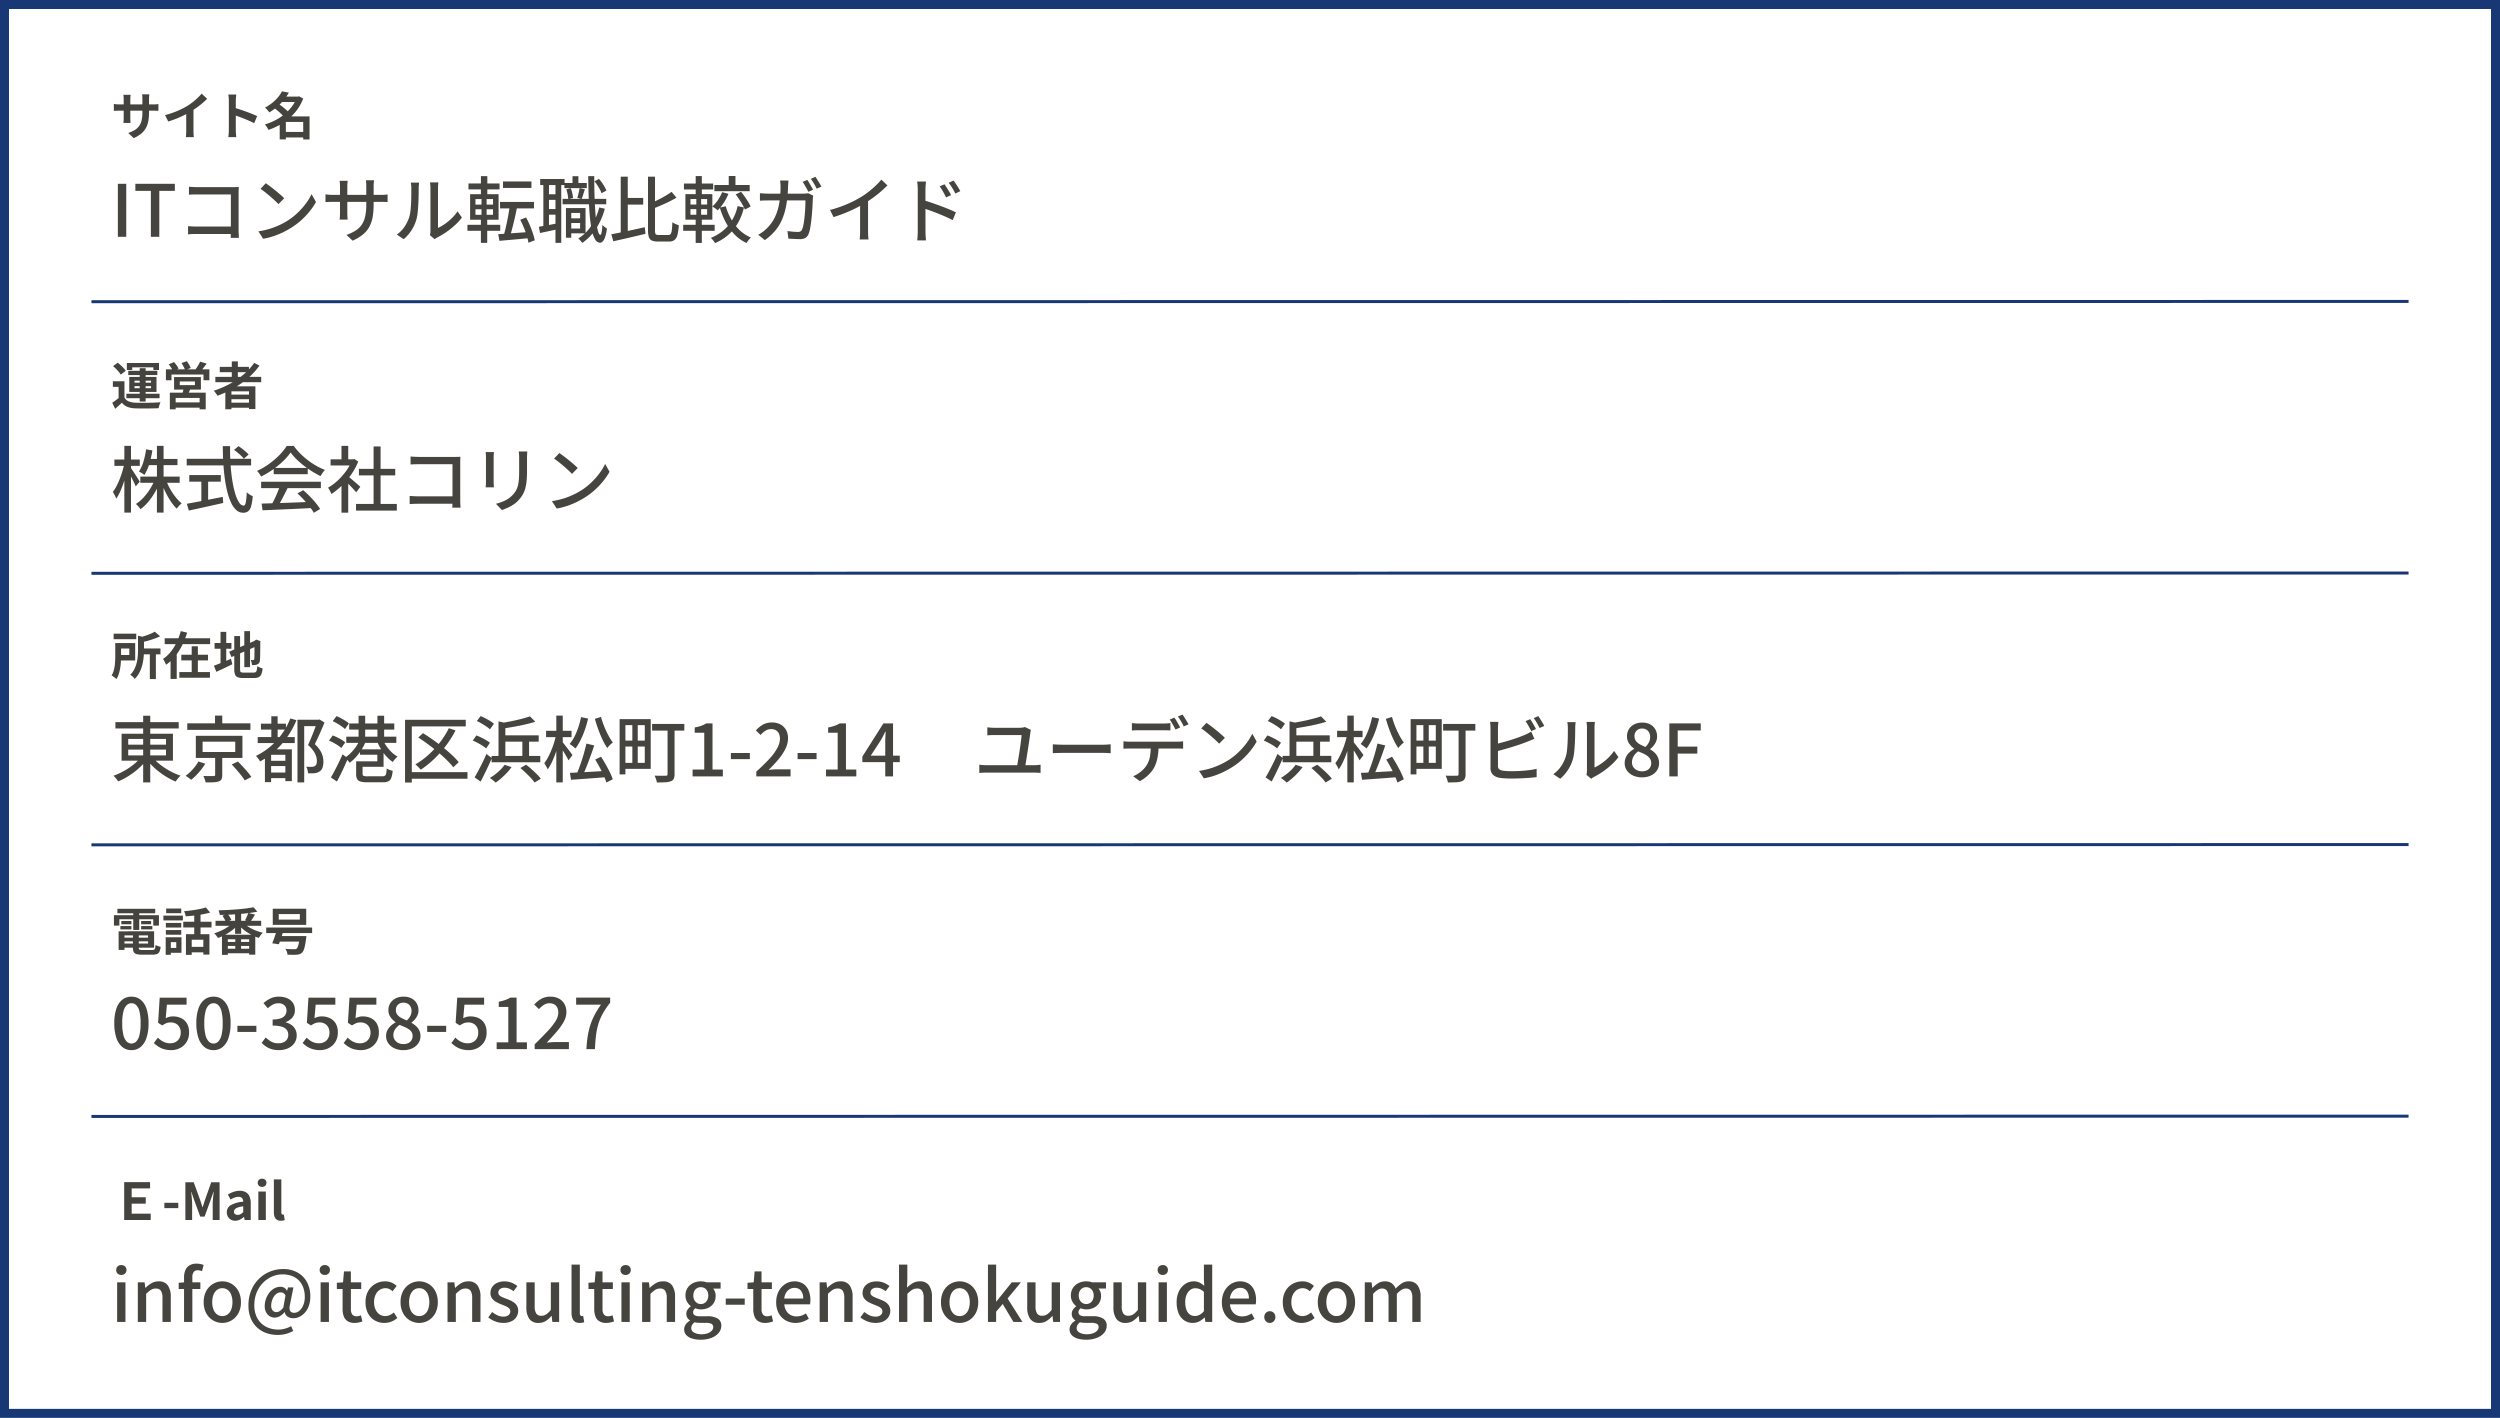 <svg xmlns="http://www.w3.org/2000/svg" width="834" height="473" viewBox="0 0 834 473">
  <g id="Group_17598" data-name="Group 17598" transform="translate(4250 -15307.276)">
    <g id="Group_17539" data-name="Group 17539" transform="translate(-4250 15307)">
      <g id="Group_17487" data-name="Group 17487" transform="translate(0 0)">
        <g id="Group_17371" data-name="Group 17371" transform="translate(0 0)">
          <rect id="Rectangle_317" data-name="Rectangle 317" width="834" height="473" transform="translate(0 0.276)" fill="#fff"/>
          <path id="Rectangle_317_-_Outline" data-name="Rectangle 317 - Outline" d="M3,3V470H831V3H3M0,0H834V473H0Z" transform="translate(0 0.276)" fill="#183875"/>
        </g>
      </g>
      <g id="Group_17538" data-name="Group 17538" transform="translate(30.501 100.836)">
        <path id="Path_109179" data-name="Path 109179" d="M2,.595v-1L775-.5v1Z" transform="translate(-2)" fill="#183875"/>
        <path id="Path_109180" data-name="Path 109180" d="M2,.595v-1L775-.5v1Z" transform="translate(-2 90.595)" fill="#183875"/>
        <path id="Path_109181" data-name="Path 109181" d="M2,.595v-1L775-.5v1Z" transform="translate(-2 181.19)" fill="#183875"/>
        <path id="Path_109182" data-name="Path 109182" d="M2,.595v-1L775-.5v1Z" transform="translate(-2 271.786)" fill="#183875"/>
      </g>
    </g>
    <g id="Group_17540" data-name="Group 17540" transform="translate(-4213.275 15332.623)">
      <g id="Group_17529" data-name="Group 17529" transform="translate(0 0)">
        <path id="Path_109271" data-name="Path 109271" d="M2.317,0V-17.679h2.8V0ZM13.329,0V-15.328H8.156v-2.351H21.332v2.351H16.146V0ZM26.034-16.711q.636.062,1.409.1t1.368.043H40.745q.481,0,1.037-.014t.884-.037q-.024.411-.043.975T42.6-14.6V-2.189q0,.632.036,1.391T42.7.35H39.969q.013-.39.031-1t.017-1.262V-14.137H28.822q-.71,0-1.52.024t-1.267.061Zm-.3,13.155q.527.038,1.28.086t1.518.048H41.45V-.945H28.612q-.714,0-1.529.032t-1.347.083Zm25.93-14.319q.635.432,1.475,1.063t1.724,1.352q.884.721,1.667,1.4t1.279,1.2l-1.91,1.95q-.459-.486-1.192-1.167T53.117-13.5q-.859-.735-1.7-1.4T49.909-16ZM49.192-1.833a24.935,24.935,0,0,0,3.71-.815,24.951,24.951,0,0,0,3.134-1.182,25.993,25.993,0,0,0,2.576-1.353,21.467,21.467,0,0,0,3.556-2.712,24.471,24.471,0,0,0,2.839-3.167,18.525,18.525,0,0,0,1.939-3.172l1.464,2.625A21.93,21.93,0,0,1,66.3-8.5a25.682,25.682,0,0,1-2.842,2.992,23.723,23.723,0,0,1-3.463,2.582q-1.2.741-2.63,1.441A25.394,25.394,0,0,1,54.3-.232a24.471,24.471,0,0,1-3.51.887Zm38.454-9.011a24.783,24.783,0,0,1-.315,4.162,10.845,10.845,0,0,1-1.089,3.288A8.726,8.726,0,0,1,84.1-.8a14.848,14.848,0,0,1-3.473,2.085L78.6-.627a16.455,16.455,0,0,0,2.926-1.385A7.1,7.1,0,0,0,83.578-3.9a7.8,7.8,0,0,0,1.214-2.771,17.4,17.4,0,0,0,.4-4.036v-6.073q0-.723-.041-1.274t-.082-.806h2.713q-.027.255-.082.806t-.055,1.274ZM78.99-18.682q-.027.242-.076.754t-.049,1.174v8.7q0,.47.024.949t.043.838q.019.359.032.534H76.3q.027-.175.051-.529t.048-.833q.024-.479.024-.96v-8.7q0-.452-.032-.956t-.094-.969Zm-7.407,4.508q.161.027.54.071t.893.082q.514.037,1.057.037H89.9q.877,0,1.462-.048t.935-.1v2.541q-.282-.027-.9-.05t-1.482-.022H74.073q-.553,0-1.049.017t-.868.036q-.372.019-.574.032ZM106.425-.521a6.413,6.413,0,0,0,.124-.711,6.661,6.661,0,0,0,.049-.816V-16.257a9.717,9.717,0,0,0-.071-1.27q-.071-.529-.082-.635h2.8q-.011.106-.07.642a11.861,11.861,0,0,0-.059,1.276V-2.967a14.675,14.675,0,0,0,2.239-1.288,18.154,18.154,0,0,0,2.306-1.894A14.782,14.782,0,0,0,115.648-8.5L117.1-6.426a18.605,18.605,0,0,1-2.4,2.609,26.936,26.936,0,0,1-2.883,2.281A24.987,24.987,0,0,1,108.934.183a4.176,4.176,0,0,0-.553.338L108.014.8ZM95.378-.737a10.126,10.126,0,0,0,2.583-2.64,12.435,12.435,0,0,0,1.555-3.192,10.594,10.594,0,0,0,.407-2q.143-1.2.209-2.552t.079-2.67q.012-1.315.012-2.358a9.959,9.959,0,0,0-.051-1.078,8.48,8.48,0,0,0-.139-.866h2.783q-.011.095-.043.4t-.064.7q-.032.4-.032.816,0,1.03-.024,2.409t-.1,2.848q-.077,1.469-.215,2.783a13.735,13.735,0,0,1-.388,2.215,13.394,13.394,0,0,1-1.644,3.7A13.48,13.48,0,0,1,97.673.792Zm35.428-17.719h9.48v2.148h-9.48Zm-.994,6.828h11.324v2.147H129.812Zm3.246,1.164,2.458.444q-.237,1.251-.533,2.605t-.615,2.68q-.32,1.326-.645,2.525t-.631,2.15L131.05-.521q.293-.978.586-2.216t.565-2.581q.273-1.343.5-2.67T133.058-10.464ZM129.2-.885q1.323-.072,3.061-.2l3.7-.266,3.934-.284.013,2.04q-1.823.181-3.671.351t-3.54.315q-1.691.146-3.086.279Zm7.35-4.8,1.938-.775A26.579,26.579,0,0,1,139.735-3.9q.581,1.364,1.018,2.675a19.781,19.781,0,0,1,.647,2.37l-2.1.842a18.159,18.159,0,0,0-.584-2.378q-.411-1.33-.972-2.714A28.294,28.294,0,0,0,136.549-5.682ZM119.284-17.806h10.365v1.983H119.284Zm-.347,13.8h10.945v2H118.937Zm4.5-16.244h2.134v6.8h-2.134Zm.2,6.794h1.7v6.852h.2v8.62h-2.107v-8.62h.2ZM121.612-9.2v1.86h5.863V-9.2Zm0-3.382v1.839h5.863v-1.839Zm-1.782-1.637h9.495V-5.7H119.83ZM152.7-6.158h4.631v1.543H152.7Zm-1.415-11.786h7.47v1.7h-7.47Zm-.6,5.278h14.559v1.809H150.682Zm2.451,3.082h5.2v8.434h-5.2v-1.61h3.392v-5.2h-3.392Zm-1.335,0h1.771v9.9H151.8Zm2.191-10.629h1.959v3.45h-1.959ZM162.906-9.78l1.863.4a22.926,22.926,0,0,1-2.93,6.673,17.211,17.211,0,0,1-4.588,4.743,4.355,4.355,0,0,0-.358-.467q-.242-.284-.51-.567T155.912.54a13.951,13.951,0,0,0,4.367-4.252A19.765,19.765,0,0,0,162.906-9.78Zm-11-6.055,1.5-.359a10.025,10.025,0,0,1,.516,1.661,9.675,9.675,0,0,1,.237,1.578l-1.6.386a8.621,8.621,0,0,0-.2-1.573A14.107,14.107,0,0,0,151.909-15.835Zm9.411-2.682,1.516-.8a14.938,14.938,0,0,1,1.452,1.967,12.751,12.751,0,0,1,1.016,1.919l-1.616.89a11.81,11.81,0,0,0-.966-1.96A15.853,15.853,0,0,0,161.32-18.517Zm-4.969,2.295,1.776.371q-.288.848-.561,1.724t-.507,1.491l-1.457-.34q.207-.687.427-1.613T156.35-16.223Zm-13.14-3.056h8.131v2.013H143.21Zm1.965,5.078h4.276v1.866h-4.276Zm0,4.935h4.276v1.876h-4.276Zm-.911-8.956h1.879V-2.99h-1.879Zm4.042-.014h1.929V2.026h-1.929ZM142.769-3.351q1.278-.21,3.007-.53t3.567-.684l.156,1.943q-1.664.36-3.316.712t-3.029.65Zm16.46-16.884h2.024q-.017,3.142.069,6.039t.246,5.356q.161,2.459.408,4.288a18.07,18.07,0,0,0,.573,2.863q.325,1.034.724,1.045.255,0,.432-.882a18.683,18.683,0,0,0,.267-2.464,3.945,3.945,0,0,0,.466.475,5.59,5.59,0,0,0,.584.452q.295.2.461.3a14.3,14.3,0,0,1-.65,2.94,3.7,3.7,0,0,1-.816,1.418,1.263,1.263,0,0,1-.828.386,2,2,0,0,1-1.641-1.1,9.847,9.847,0,0,1-1.107-3.057,38.484,38.484,0,0,1-.682-4.736q-.247-2.754-.365-6.129T159.229-20.235Zm12.2,7.269h6.142v2.225h-6.142Zm-1.352-7.1h2.346V-.543l-2.346.555ZM166.936-.852q1.44-.258,3.28-.635t3.869-.826q2.029-.449,4.026-.886l.22,2.2q-1.86.437-3.764.891t-3.68.856q-1.777.4-3.276.746ZM187.041-15.01l1.626,1.953q-1.148.684-2.5,1.349T183.4-10.441q-1.415.6-2.753,1.142a5.97,5.97,0,0,0-.334-.926,6.152,6.152,0,0,0-.462-.875q1.287-.541,2.6-1.2t2.512-1.36A23.227,23.227,0,0,0,187.041-15.01Zm-7.863-5.055h2.336V-2.184a2.493,2.493,0,0,0,.211,1.294q.211.28,1,.28h3.246a.9.9,0,0,0,.781-.357,2.953,2.953,0,0,0,.37-1.285q.113-.927.185-2.617a6.011,6.011,0,0,0,1.033.587,6.9,6.9,0,0,0,1.1.408,17.775,17.775,0,0,1-.433,3.188,3.121,3.121,0,0,1-.976,1.727,2.953,2.953,0,0,1-1.881.531h-3.717a4.827,4.827,0,0,1-1.979-.328,1.872,1.872,0,0,1-.994-1.157,7.381,7.381,0,0,1-.285-2.306Zm26.93-.215h2.241v3.966h-2.241Zm2.32,6.14,1.783-.887q.618.754,1.238,1.641t1.15,1.745a11.163,11.163,0,0,1,.815,1.544l-1.925,1.013a11.554,11.554,0,0,0-.751-1.561q-.493-.876-1.1-1.795T208.427-14.14Zm-4.521-.747,2.107.542a17.626,17.626,0,0,1-1.6,3.036,15.02,15.02,0,0,1-1.993,2.486,4.943,4.943,0,0,0-.521-.44q-.328-.247-.67-.48t-.6-.375a10.689,10.689,0,0,0,1.883-2.16A14.3,14.3,0,0,0,203.906-14.887Zm-2.592-2.4H213.1v2.067H201.314Zm3.79,7.083a20.521,20.521,0,0,0,1.853,4.4,15.358,15.358,0,0,0,2.814,3.611A12.455,12.455,0,0,0,213.518.246a5.142,5.142,0,0,0-.528.531q-.284.324-.536.668a7.356,7.356,0,0,0-.418.627,13.635,13.635,0,0,1-3.927-2.786,17.625,17.625,0,0,1-2.938-4.021,26.136,26.136,0,0,1-2.035-5Zm3.954-.048,2.115.467A18.261,18.261,0,0,1,207.8-2.559a16.062,16.062,0,0,1-6.256,4.65,5.851,5.851,0,0,0-.393-.579q-.251-.333-.523-.659a3.545,3.545,0,0,0-.5-.508A14.685,14.685,0,0,0,206-3.8,14.846,14.846,0,0,0,209.058-10.255Zm-17.894-7.527h9.756V-15.8h-9.756ZM190.91-4.006h10.513v2H190.91Zm4.171-16.247h2.051v6.762h-2.051Zm.215,6.815H196.9v6.852h.228v8.62h-2.051v-8.62h.215Zm-1.956,4.215v1.86H198.9v-1.86Zm0-3.382v1.826H198.9V-12.6Zm-1.688-1.637h8.988v8.516h-8.988Zm40.656-4.744a12.1,12.1,0,0,1,.665,1.018q.353.6.693,1.2t.577,1.074l-1.572.686q-.363-.733-.9-1.687t-1.014-1.639ZM235.029-20q.322.446.693,1.047t.722,1.189q.352.588.565,1.028l-1.559.686q-.381-.776-.92-1.7a16.871,16.871,0,0,0-1.039-1.6Zm-9,1.22q-.038.411-.075,1.006t-.061,1.028a40.789,40.789,0,0,1-.633,6.39,21.286,21.286,0,0,1-1.48,4.847,14.965,14.965,0,0,1-2.362,3.692A18.409,18.409,0,0,1,218.142,1.1l-2.2-1.786a14.216,14.216,0,0,0,1.4-.881A10.674,10.674,0,0,0,218.7-2.71a12.965,12.965,0,0,0,2.014-2.421,14.2,14.2,0,0,0,1.454-3.017,20.377,20.377,0,0,0,.9-3.791,34.046,34.046,0,0,0,.32-4.756q0-.275-.019-.655t-.056-.767q-.038-.386-.086-.663Zm8.262,5.052q-.048.3-.092.645t-.055.57q-.024.721-.079,1.9T233.9-8.047q-.108,1.385-.269,2.764t-.388,2.543A8.737,8.737,0,0,1,232.7-.861,2.617,2.617,0,0,1,231.672.367a3.37,3.37,0,0,1-1.765.4q-.956,0-1.981-.056T226,.6l-.3-2.526q.935.136,1.843.217t1.643.08a1.725,1.725,0,0,0,.867-.184,1.268,1.268,0,0,0,.506-.629,6.535,6.535,0,0,0,.428-1.405q.186-.891.321-1.994t.224-2.258q.089-1.155.125-2.206t.036-1.832h-12.24q-.668,0-1.453.019t-1.487.08v-2.514q.692.064,1.47.107t1.46.043h11.525q.477,0,.887-.038t.766-.1Zm5.6,4.771a40.382,40.382,0,0,0,5.822-2,37.252,37.252,0,0,0,4.656-2.4,26.569,26.569,0,0,0,2.472-1.734q1.217-.958,2.3-1.987a21.823,21.823,0,0,0,1.88-2l2.036,1.923Q258-16.09,256.77-15.029t-2.587,2.035q-1.354.974-2.76,1.846-1.339.8-3.011,1.637t-3.546,1.584q-1.874.749-3.788,1.344Zm10.039-3.165,2.655-.7V-1.937q0,.481.019,1.038t.056,1.036a4.865,4.865,0,0,0,.1.74h-2.982q.038-.262.075-.74T249.911-.9q.019-.557.019-1.038Zm28.159-5.4q.318.454.726,1.092t.8,1.3q.388.662.663,1.236l-1.68.753q-.321-.692-.652-1.31t-.693-1.211a13.8,13.8,0,0,0-.788-1.156Zm3-1.252q.342.441.757,1.065t.82,1.28q.405.656.68,1.2l-1.639.807q-.334-.692-.691-1.3t-.73-1.179q-.373-.573-.8-1.123ZM269.166-1.871V-15.755q0-.572-.051-1.331a11.2,11.2,0,0,0-.163-1.346h2.962q-.061.577-.124,1.311t-.063,1.366v4.734q0,1.442.005,2.9t.005,2.749v3.5q0,.354.02.914t.071,1.132q.051.572.088,1.018h-2.944q.088-.631.141-1.5T269.166-1.871Zm2.014-10.3q1.189.333,2.643.825t2.948,1.049q1.494.557,2.831,1.112t2.28,1.026l-1.065,2.6q-1.019-.549-2.281-1.107t-2.58-1.087q-1.318-.529-2.555-.965t-2.222-.751Z" transform="translate(0.274 53.653)" fill="#45443e"/>
        <g id="Group_17528" data-name="Group 17528" transform="translate(0 0)">
          <path id="Path_109270" data-name="Path 109270" d="M12.719-7.512a16.274,16.274,0,0,1-.23,2.864,7.775,7.775,0,0,1-.794,2.329A6.409,6.409,0,0,1,10.133-.44,10.736,10.736,0,0,1,7.6,1.077L5.774-.639A11.927,11.927,0,0,0,7.9-1.6,4.955,4.955,0,0,0,9.37-2.9a5.217,5.217,0,0,0,.851-1.865A11.026,11.026,0,0,0,10.5-7.429v-4.523q0-.519-.027-.923T10.4-13.53h2.423q-.027.252-.067.655t-.041.923Zm-6.143-5.87q-.027.239-.065.637t-.039.9v6.074q0,.371.017.723t.032.62q.015.267.028.44H4.17q.027-.172.044-.438t.034-.618q.017-.352.017-.727v-6.083q0-.373-.028-.759t-.076-.773Zm-5.6,3.059q.159.027.429.063t.631.067q.361.03.782.03H13.968q.684,0,1.108-.034t.769-.087v2.26q-.278-.027-.736-.039t-1.128-.012H2.82q-.425,0-.771.01t-.609.026l-.462.028ZM18.061-6.606A29.46,29.46,0,0,0,22.206-8a25.356,25.356,0,0,0,3.281-1.666A18.033,18.033,0,0,0,27.255-10.9q.89-.7,1.682-1.456a15.477,15.477,0,0,0,1.337-1.42l1.834,1.744q-.773.771-1.7,1.55T28.482-9q-1,.71-2,1.317-.967.565-2.163,1.158T21.791-5.4q-1.331.529-2.672.935ZM25.127-8.56l2.419-.571v7.655q0,.374.015.814t.045.822a3.47,3.47,0,0,0,.087.594H25.006q.03-.212.061-.594t.045-.822q.015-.44.015-.814ZM39.338-1.629V-11.4q0-.458-.044-1.032a8.31,8.31,0,0,0-.134-1.021h2.656q-.047.443-.1.983t-.052,1.07v3.087q0,1,0,2.03t0,1.981v2.672q0,.24.02.67t.063.888q.043.458.074.811H39.167q.074-.5.122-1.178T39.338-1.629ZM41.164-9.05q.846.228,1.9.577t2.124.741q1.073.393,2.018.776t1.568.695L47.808-3.9q-.718-.381-1.585-.762t-1.764-.742q-.9-.362-1.747-.665t-1.548-.534ZM57.486-.994H65.1V.851H57.486Zm-.853-11.779h6.022v1.806H56.633Zm.452-1.764,2.288.447a19.268,19.268,0,0,1-1.665,2.4,18.336,18.336,0,0,1-2.145,2.226,18.188,18.188,0,0,1-2.734,1.971,3.68,3.68,0,0,0-.394-.558q-.254-.3-.527-.592a3.425,3.425,0,0,0-.514-.453,14.868,14.868,0,0,0,2.5-1.65,13.729,13.729,0,0,0,1.9-1.878A11.373,11.373,0,0,0,57.084-14.538Zm4.929,1.764h.38l.345-.1,1.4.744A15.294,15.294,0,0,1,62.212-8.5,16.891,16.891,0,0,1,59.5-5.558a19.579,19.579,0,0,1-3.286,2.277,22.274,22.274,0,0,1-3.663,1.612,5.876,5.876,0,0,0-.327-.624q-.2-.344-.429-.667a3.939,3.939,0,0,0-.435-.534,18.954,18.954,0,0,0,3.42-1.363,17.565,17.565,0,0,0,3.078-2.012,15.4,15.4,0,0,0,2.492-2.558,11.262,11.262,0,0,0,1.66-3ZM54.4-9.043l1.528-1.31q.593.4,1.249.917T58.424-8.4a8.346,8.346,0,0,1,.958.969L57.737-5.966a7.947,7.947,0,0,0-.886-.994q-.562-.547-1.209-1.093T54.4-9.043Zm9.755,2.87h2.111V1.533H64.156Zm-5.8,0h6.812v1.846H58.359V1.512H56.31v-6.18l1.554-1.5Z" transform="translate(0.274 19.653)" fill="#44433d"/>
        </g>
      </g>
      <g id="Group_17531" data-name="Group 17531" transform="translate(0 89.681)">
        <path id="Path_109273" data-name="Path 109273" d="M9.806-10H22.944v2.067H9.806Zm2.4-5.9h10v2.067h-10Zm3.148-4.351h2.215V2.006H15.35Zm-.724,11.28,1.78.549A23.176,23.176,0,0,1,14.7-4.789a22.57,22.57,0,0,1-2.243,3.214A14.814,14.814,0,0,1,9.878.868a7.4,7.4,0,0,0-.45-.6q-.271-.33-.555-.634a5.265,5.265,0,0,0-.542-.511,12.344,12.344,0,0,0,2.506-2.1,19.19,19.19,0,0,0,2.18-2.841A18.523,18.523,0,0,0,14.627-8.976Zm3.754.109A20,20,0,0,0,19.755-5.9a20.8,20.8,0,0,0,1.832,2.736,13.475,13.475,0,0,0,2.018,2.085q-.247.2-.563.5a8.714,8.714,0,0,0-.6.641,6.238,6.238,0,0,0-.479.634,15.2,15.2,0,0,1-2.01-2.469,26.022,26.022,0,0,1-1.8-3.169,29.918,29.918,0,0,1-1.395-3.412ZM11.742-19.106l2.091.362A30.742,30.742,0,0,1,12.8-14.227a15.211,15.211,0,0,1-1.63,3.667,4.9,4.9,0,0,0-.528-.389q-.335-.22-.677-.426a5.467,5.467,0,0,0-.61-.325,11.53,11.53,0,0,0,1.515-3.329A28.358,28.358,0,0,0,11.742-19.106ZM1.164-15.695H9.633v2.107H1.164Zm3.319-4.572H6.7V2H4.483Zm-.034,6.04,1.282.491q-.271,1.48-.684,3.042T4.12-7.632A29.726,29.726,0,0,1,3.011-4.842,14.572,14.572,0,0,1,1.783-2.636a5.608,5.608,0,0,0-.3-.735q-.2-.41-.419-.815a7.508,7.508,0,0,0-.426-.7A12.206,12.206,0,0,0,1.822-6.751,25.47,25.47,0,0,0,2.905-9.112q.507-1.265.9-2.582T4.449-14.226ZM6.6-12.963q.216.261.64.9t.913,1.4q.489.764.9,1.419t.567.931L8.279-6.737q-.2-.5-.555-1.24T6.96-9.524q-.411-.808-.79-1.5t-.621-1.11ZM41.068-18.91l1.512-1.262q.589.389,1.233.891t1.213,1a8.251,8.251,0,0,1,.913.914l-1.593,1.4a8.556,8.556,0,0,0-.871-.952q-.543-.522-1.175-1.05T41.068-18.91ZM25.282-15.948H46.769v2.215H25.282Zm.862,5.434H36.659v2.2H26.143ZM30.168-9.3h2.266V-.917H30.168ZM25.337-.946q1.443-.255,3.4-.623t4.166-.8q2.21-.433,4.4-.877l.166,2.03q-2,.461-4.059.915L29.458.573q-1.9.419-3.46.752ZM37.322-20.16h2.438q-.043,3.169.156,6.111t.6,5.436a32.811,32.811,0,0,0,.98,4.358,10.754,10.754,0,0,0,1.287,2.9A1.939,1.939,0,0,0,44.3-.325q.463,0,.686-1.057a23.406,23.406,0,0,0,.33-3.4,6.4,6.4,0,0,0,.955.75,4.936,4.936,0,0,0,1.047.54,16.828,16.828,0,0,1-.543,3.38,3.2,3.2,0,0,1-1,1.68,2.707,2.707,0,0,1-1.667.479A3.321,3.321,0,0,1,41.878,1.2a7.264,7.264,0,0,1-1.727-2.376,19.268,19.268,0,0,1-1.278-3.61A39.84,39.84,0,0,1,38-9.336q-.335-2.474-.5-5.224T37.322-20.16ZM50.287-1q2.121-.062,4.925-.151t5.936-.209q3.132-.12,6.213-.25L67.283.468q-2.985.158-6.023.3t-5.78.26q-2.742.121-4.894.207ZM50.119-8.3H70.038v2.131H50.119ZM54.3-12.906H65.666v2.1H54.3Zm2.086,5.987,2.572.71Q58.4-5.074,57.782-3.857T56.544-1.52Q55.927-.4,55.361.475l-2-.67q.541-.927,1.114-2.1t1.08-2.392Q56.059-5.907,56.383-6.919Zm5.825,2.508L64.174-5.46q1.1.933,2.178,2.038t1.98,2.206A17.812,17.812,0,0,1,69.785.8L67.7,2.069A17.526,17.526,0,0,0,66.287.017q-.894-1.14-1.956-2.309A29.093,29.093,0,0,0,62.208-4.411ZM59.94-18.044a18.9,18.9,0,0,1-2.51,2.894A29.3,29.3,0,0,1,54-12.342,29.182,29.182,0,0,1,50.1-10.016a4.322,4.322,0,0,0-.362-.629q-.233-.345-.487-.676a6.027,6.027,0,0,0-.5-.578,23.56,23.56,0,0,0,3.993-2.332,26.759,26.759,0,0,0,3.456-2.95,17.365,17.365,0,0,0,2.444-3.048H61.01a20.992,20.992,0,0,0,2.163,2.538,24.769,24.769,0,0,0,2.566,2.242A25.115,25.115,0,0,0,68.534-13.6a21.367,21.367,0,0,0,2.871,1.366,7,7,0,0,0-.784.987q-.379.568-.69,1.065a29.809,29.809,0,0,1-3.734-2.15,30.893,30.893,0,0,1-3.531-2.752A20.306,20.306,0,0,1,59.94-18.044ZM81.772-.895H95.383V1.334H81.772Zm.966-11.7H94.847V-10.4H82.738Zm4.892-7.464h2.333V.18H87.63ZM73.279-15.777h7.916v2.067H73.279Zm3.641,7.62,2.252-2.681V2.03H76.92Zm0-12.1h2.252v5.462H76.92Zm2.027,10.032q.315.216.913.719t1.28,1.089q.681.586,1.248,1.084t.817.724l-1.383,1.85q-.339-.42-.873-1.008T79.8-6.986q-.61-.634-1.175-1.19t-.941-.9Zm1.423-5.556h.45l.41-.089,1.279.839a21.219,21.219,0,0,1-2.34,4.323,25.63,25.63,0,0,1-3.158,3.725,22.034,22.034,0,0,1-3.472,2.785,5.637,5.637,0,0,0-.305-.723q-.2-.412-.415-.791a3.221,3.221,0,0,0-.4-.589,17.171,17.171,0,0,0,3.2-2.354,21.049,21.049,0,0,0,2.811-3.167,15.422,15.422,0,0,0,1.941-3.528Zm19.595-.934q.636.062,1.409.1t1.368.043h11.934q.481,0,1.037-.014t.884-.037q-.024.411-.043.975t-.019,1.037V-2.189q0,.632.036,1.391T116.633.35H113.9q.013-.39.031-1t.017-1.262V-14.137H102.752q-.71,0-1.52.024t-1.267.061Zm-.3,13.155q.527.038,1.28.086t1.518.048H115.38V-.945H102.542q-.714,0-1.529.032t-1.347.083ZM138.9-18.389q-.024.465-.055,1.016t-.031,1.206v4.26a33.159,33.159,0,0,1-.162,3.535,13.771,13.771,0,0,1-.493,2.551,8.69,8.69,0,0,1-.824,1.894,10.556,10.556,0,0,1-1.157,1.576A8.828,8.828,0,0,1,134.4-.763,13.613,13.613,0,0,1,132.352.386q-1.035.464-1.923.763L128.448-.938A14.769,14.769,0,0,0,131.632-2.1,8.776,8.776,0,0,0,134.2-4.066a7.738,7.738,0,0,0,1.026-1.466,6.6,6.6,0,0,0,.6-1.657,13.9,13.9,0,0,0,.283-2.1q.079-1.183.079-2.759v-4.123q0-.655-.037-1.206t-.1-1.016Zm-11.133.195q-.024.372-.055.826t-.031.944V-8.37q0,.456.031,1.014t.055.933h-2.756q.035-.307.072-.868t.037-1.092v-8.041q0-.326-.024-.862t-.072-.908Zm21.825.319q.635.432,1.475,1.063t1.724,1.352q.884.721,1.667,1.4t1.279,1.2l-1.91,1.95q-.459-.486-1.192-1.167T151.047-13.5q-.859-.735-1.7-1.4T147.839-16ZM147.121-1.833a24.935,24.935,0,0,0,3.71-.815,24.95,24.95,0,0,0,3.133-1.182,25.99,25.99,0,0,0,2.576-1.353A21.467,21.467,0,0,0,160.1-7.895a24.472,24.472,0,0,0,2.839-3.167,18.525,18.525,0,0,0,1.939-3.172l1.464,2.625A21.929,21.929,0,0,1,164.226-8.5a25.682,25.682,0,0,1-2.842,2.992,23.723,23.723,0,0,1-3.463,2.582q-1.2.741-2.63,1.441a25.394,25.394,0,0,1-3.065,1.252,24.471,24.471,0,0,1-3.51.887Z" transform="translate(0.274 53.972)" fill="#45443e"/>
        <g id="Group_17528-2" data-name="Group 17528" transform="translate(0 0)">
          <path id="Path_109272" data-name="Path 109272" d="M4.518-7.818v6.271H2.563V-5.932H.653V-7.818Zm0,5.462A2.948,2.948,0,0,0,5.909-1.118a6.086,6.086,0,0,0,2.2.454q.766.03,1.841.039t2.257-.007q1.182-.015,2.317-.061t2.023-.119a5.158,5.158,0,0,0-.242.582q-.129.359-.234.733t-.162.671q-.788.044-1.809.067t-2.109.032q-1.088.009-2.1-.007T8.1,1.221A8.1,8.1,0,0,1,5.5.732,4.311,4.311,0,0,1,3.661-.673q-.506.5-1.055,1T1.414,1.376L.447-.652q.542-.356,1.146-.8t1.154-.909ZM.713-12.86l1.554-1.147q.495.378,1.016.855t.965.954a6.572,6.572,0,0,1,.712.892L3.279-10.019a5.889,5.889,0,0,0-.652-.921Q2.2-11.445,1.7-11.948T.713-12.86Zm8.893.7h1.978V-1.053H9.605ZM7.869-6.18V-5.5h5.516V-6.18Zm0-1.835v.666h5.516v-.666ZM6.129-9.264h9.078v5.01H6.129Zm-.814-4.647H16.053v2.339H14.164v-.891H7.108v.891H5.316Zm.48,2.616h9.693v1.408H5.8ZM5.169-3.644H16.236v1.478H5.169Zm17.8-4.09v1.208h5.059V-7.734ZM21.08-9.222h8.94v4.183H21.08Zm3.213,3.555,2.313.136q-.257.684-.547,1.313t-.521,1.075l-1.781-.242q.161-.525.315-1.152A10.5,10.5,0,0,0,24.293-5.666ZM19.66-4H31.625V1.554H29.594v-3.8H21.6V1.561H19.66ZM20.752-.754h9.706V1H20.752Zm-2.4-11.034h14.5v3.634H30.882v-1.908H20.206v1.908H18.348ZM29.754-14.36l2.192.666q-.542.72-1.088,1.415T29.849-11.1l-1.66-.623q.277-.37.571-.826t.557-.931Q29.579-13.952,29.754-14.36Zm-10.465.9,1.761-.748a12.647,12.647,0,0,1,.876,1.093,6.079,6.079,0,0,1,.644,1.082L20.7-11.22a7.035,7.035,0,0,0-.593-1.09A13.142,13.142,0,0,0,19.289-13.459Zm4.256-.427,1.791-.621q.363.512.744,1.16a6.677,6.677,0,0,1,.548,1.118l-1.884.695a7,7,0,0,0-.49-1.143A12.178,12.178,0,0,0,23.545-13.887Zm11.3,4.6h15.3V-7.5h-15.3Zm1.473-3.319h9.727v1.766H36.317Zm3,9.244h7.593v1.544H39.314Zm0,2.68h7.593V1.029H39.314Zm1.013-13.761h2.018v6.16H40.327Zm7.478.494,1.751.908a23.6,23.6,0,0,1-3.879,4.218,30.722,30.722,0,0,1-4.8,3.368,36.151,36.151,0,0,1-5.33,2.483,4.385,4.385,0,0,0-.336-.542q-.222-.315-.465-.632a6.373,6.373,0,0,0-.43-.514A31.425,31.425,0,0,0,39.6-6.906a26.685,26.685,0,0,0,4.625-3.137A20.264,20.264,0,0,0,47.805-13.951Zm-9.634,7.82H48.2v7.6H46.07V-4.458H40.206V1.535H38.171Z" transform="translate(0.274 19.973)" fill="#44433d"/>
        </g>
      </g>
      <g id="Group_17532" data-name="Group 17532" transform="translate(0 180.117)">
        <path id="Path_109275" data-name="Path 109275" d="M1.5-18.1H22.62v2.121H1.5Zm9.262-2.141h2.359V2.016H10.759ZM10.122-6.523l1.917.823A17.95,17.95,0,0,1,10.1-3.449,23.414,23.414,0,0,1,7.729-1.4,26.04,26.04,0,0,1,5.109.342,23.479,23.479,0,0,1,2.431,1.684Q2.252,1.4,1.98,1.043t-.57-.7A5.373,5.373,0,0,0,.855-.22a21.414,21.414,0,0,0,2.64-1.13A24.634,24.634,0,0,0,6.068-2.858,20.261,20.261,0,0,0,8.349-4.624,13.949,13.949,0,0,0,10.122-6.523Zm3.689.06a14,14,0,0,0,1.821,1.878,22.591,22.591,0,0,0,2.317,1.75,23.265,23.265,0,0,0,2.6,1.492,21.51,21.51,0,0,0,2.678,1.1,7.319,7.319,0,0,0-.571.583q-.311.35-.583.713t-.465.674A21.37,21.37,0,0,1,18.923.4,26.4,26.4,0,0,1,16.29-1.36a23.746,23.746,0,0,1-2.38-2.058,20.152,20.152,0,0,1-1.951-2.224ZM5.774-8.935V-6.99h12.6V-8.935Zm0-3.558v1.91h12.6v-1.91ZM3.559-14.237H20.693v9H3.559Zm21.913-3.451h21.07v2.174H25.473Zm9.259-2.589h2.413v3.693H34.732Zm-4.145,8.706v3.432H41.476v-3.432Zm-2.255-1.973H43.876v7.388H28.332ZM40.3-3.964l2.065-1q.783.775,1.635,1.7T45.62-1.434A17.181,17.181,0,0,1,46.86.187L44.637,1.334A14.313,14.313,0,0,0,43.494-.3q-.73-.923-1.568-1.893T40.3-3.964ZM34.772-6.972h2.373v6.5A3.32,3.32,0,0,1,36.9.94a1.545,1.545,0,0,1-.953.741,6.358,6.358,0,0,1-1.766.295q-1.069.051-2.595.04A5.9,5.9,0,0,0,31.3.93a10.264,10.264,0,0,0-.449-1.067q.736.024,1.436.031t1.226,0l.725-.005a.773.773,0,0,0,.431-.1.4.4,0,0,0,.108-.325ZM29.178-4.966l2.306.737a18.723,18.723,0,0,1-1.347,1.94A22.631,22.631,0,0,1,28.494-.417,17.416,17.416,0,0,1,26.75,1.147a8.8,8.8,0,0,0-.892-.722,9.666,9.666,0,0,0-.94-.61,14.264,14.264,0,0,0,1.668-1.422A17.035,17.035,0,0,0,28.08-3.291,11.449,11.449,0,0,0,29.178-4.966ZM50.046-17.581h8.348V-15.6H50.046ZM52.727-1.276h6.432V.586H52.727ZM52.716-5.2H59.2v1.758H52.716ZM48.974-13.11H61.327v2H48.974Zm4.54-6.954h2.107v8.239H53.514Zm6.34.734,2.043.589a28.546,28.546,0,0,1-5.018,8.088,26.36,26.36,0,0,1-7.119,5.681,4.1,4.1,0,0,0-.363-.6q-.248-.351-.51-.708a4.5,4.5,0,0,0-.48-.566,22.764,22.764,0,0,0,6.841-5.09A23.762,23.762,0,0,0,59.855-19.33Zm-6.412,10.3H59.1v1.838H53.443V1.929H51.376V-7.71l1.252-1.316Zm4.748,0H60.36V1.593H58.191ZM62.237-18.9h7.124v2.134H64.486V2.013H62.237Zm6.585,0h.44l.345-.088,1.647,1.032q-.7,1.72-1.561,3.648t-1.672,3.562a10.342,10.342,0,0,1,1.785,2.1,7.131,7.131,0,0,1,.845,1.911A6.964,6.964,0,0,1,70.884-5,6.111,6.111,0,0,1,70.6-2.938a2.481,2.481,0,0,1-.99,1.3,3.741,3.741,0,0,1-1.657.577,10.046,10.046,0,0,1-1.034.049q-.586,0-1.149-.023a5.963,5.963,0,0,0-.183-1.1,3.963,3.963,0,0,0-.441-1.1q.535.045,1,.057t.811-.009a3.123,3.123,0,0,0,.594-.075,1.691,1.691,0,0,0,.477-.181,1.184,1.184,0,0,0,.536-.681,3.335,3.335,0,0,0,.143-1.1,5.711,5.711,0,0,0-.621-2.4,9.175,9.175,0,0,0-2.331-2.816q.425-.917.866-1.97t.853-2.1q.412-1.051.759-2t.6-1.634Zm10.673,1.245H94.529v2.05H79.495Zm-.972,4.407h16.7v2.064h-16.7Zm4.1-6.98h2.2v8.5h-2.2Zm6.29,0h2.239v8.55H88.91Zm-5.993,8.273,1.944.667a17.4,17.4,0,0,1-1.406,2.6,18.361,18.361,0,0,1-1.812,2.35,12.449,12.449,0,0,1-2.015,1.8,4.687,4.687,0,0,0-.446-.588q-.278-.318-.568-.622a4.569,4.569,0,0,0-.548-.5,10.917,10.917,0,0,0,1.893-1.511,14.717,14.717,0,0,0,1.694-2A12.86,12.86,0,0,0,82.916-11.959Zm7.915-.072a12.07,12.07,0,0,0,1.22,2.12A12.374,12.374,0,0,0,93.727-8a9.908,9.908,0,0,0,1.9,1.4q-.247.207-.558.518a7.618,7.618,0,0,0-.583.654,7.331,7.331,0,0,0-.452.627,11.908,11.908,0,0,1-2.008-1.741A15.353,15.353,0,0,1,90.27-8.829a17.849,17.849,0,0,1-1.342-2.545ZM82.788-5.012h6.09V-7.224H83.1V-9.033h7.86V-3.2H82.788Zm-.977,0h2.145V-.85q0,.523.313.672a4.142,4.142,0,0,0,1.426.149h4.782a1.824,1.824,0,0,0,.911-.177,1.105,1.105,0,0,0,.426-.739,10.69,10.69,0,0,0,.192-1.7,4.348,4.348,0,0,0,.958.477,6.908,6.908,0,0,0,1.028.308A8.951,8.951,0,0,1,93.526.523a1.978,1.978,0,0,1-1,1.137,4.625,4.625,0,0,1-1.89.311h-5.1a8.359,8.359,0,0,1-2.251-.237A1.8,1.8,0,0,1,82.143.89a3.577,3.577,0,0,1-.333-1.7ZM73.99-18.429l1.276-1.676a16.2,16.2,0,0,1,1.51.718q.793.425,1.494.875a7.621,7.621,0,0,1,1.135.866L78.073-15.78a7.3,7.3,0,0,0-1.094-.91q-.685-.481-1.472-.945A15.863,15.863,0,0,0,73.99-18.429ZM72.75-11.946,74-13.657a15.983,15.983,0,0,1,1.52.659q.792.39,1.5.823a8.3,8.3,0,0,1,1.149.827l-1.308,1.88a7.612,7.612,0,0,0-1.109-.858q-.691-.453-1.475-.882A16.093,16.093,0,0,0,72.75-11.946Zm.629,12.3q.563-.936,1.238-2.21t1.372-2.706q.7-1.432,1.285-2.809L79.063-6.01q-.528,1.275-1.146,2.625T76.663-.731q-.636,1.3-1.26,2.454ZM112.74-16.076l2.231.751a35.3,35.3,0,0,1-3.24,5.125,37.1,37.1,0,0,1-3.966,4.446,32.5,32.5,0,0,1-4.39,3.53q-.193-.233-.516-.571t-.665-.674A5.524,5.524,0,0,0,101.58-4a26.41,26.41,0,0,0,4.375-3.212,30.9,30.9,0,0,0,3.812-4.129A29.072,29.072,0,0,0,112.74-16.076Zm-10.214,3.1,1.59-1.44q1.6,1,3.315,2.207t3.336,2.5q1.625,1.293,2.987,2.564a24.867,24.867,0,0,1,2.282,2.4l-1.81,1.71a23.82,23.82,0,0,0-2.167-2.4q-1.311-1.29-2.9-2.629t-3.29-2.6Q104.167-11.928,102.526-12.978Zm-4.4-5.891h20.251v2.185h-18V2.048H98.122Zm1.415,17.46h19.407V.776H99.537ZM121.314.329q.583-.947,1.267-2.235t1.393-2.735q.709-1.446,1.3-2.841l1.8,1.383q-.536,1.272-1.174,2.642T124.61-.762q-.65,1.325-1.271,2.485Zm10.028-4.2,2.322.778a18.878,18.878,0,0,1-1.582,1.918,25.089,25.089,0,0,1-1.856,1.79,20.94,20.94,0,0,1-1.873,1.462,5.164,5.164,0,0,0-.566-.526q-.357-.292-.725-.578a6.591,6.591,0,0,0-.653-.454,16.922,16.922,0,0,0,2.735-1.984A13.836,13.836,0,0,0,131.342-3.867ZM136.6-2.793l1.926-1.1q.873.672,1.8,1.5t1.757,1.657A14.508,14.508,0,0,1,143.422.783l-2.081,1.26a13.065,13.065,0,0,0-1.252-1.52q-.794-.848-1.712-1.72T136.6-2.793Zm3.2-17.235,1.771,1.8q-1.543.494-3.424.924t-3.849.776q-1.967.345-3.82.617a4.926,4.926,0,0,0-.271-.923,6.738,6.738,0,0,0-.41-.9q1.788-.275,3.638-.645t3.511-.8Q138.607-19.6,139.8-20.028ZM127-6.826h16.241v2.121H127Zm3.379-6.866h12.331v2.121H130.38Zm6.877,1.029H139.5V-5.34h-2.241Zm-7.951-5.694,2.279.519V-5.5h-2.279Zm-7.231-.1,1.252-1.649a17.621,17.621,0,0,1,1.621.74q.843.434,1.6.912a8.8,8.8,0,0,1,1.228.909l-1.322,1.85a8.96,8.96,0,0,0-1.2-.945q-.74-.5-1.571-.986A16.728,16.728,0,0,0,122.076-18.453Zm-1.354,6.5,1.2-1.7a16.769,16.769,0,0,1,1.639.709q.86.424,1.632.873a8.91,8.91,0,0,1,1.255.857L125.168-9.33a9.516,9.516,0,0,0-1.212-.9q-.745-.48-1.594-.931T120.722-11.949Zm37.908,1.008,2.606.627q-.421,1.275-.907,2.651t-1.007,2.74q-.521,1.365-1.029,2.6T157.306-.1L155.34-.715q.453-1.019.926-2.3t.915-2.656q.442-1.378.811-2.732T158.63-10.941Zm-5.51,9.773q1.515-.072,3.516-.173T160.9-1.58q2.266-.137,4.521-.257L165.414.246q-2.121.171-4.267.335t-4.1.3q-1.954.14-3.541.25Zm8.439-4.438,1.947-.947q.767,1.176,1.541,2.537t1.406,2.664a20.117,20.117,0,0,1,.974,2.314l-2.14,1.1A17.656,17.656,0,0,0,164.4-.275Q163.8-1.6,163.056-3T161.559-5.606Zm-4.713-14.156,2.346.48a36.066,36.066,0,0,1-1.084,3.765,29.3,29.3,0,0,1-1.43,3.427A17.452,17.452,0,0,1,154.973-9.3a7.326,7.326,0,0,0-.562-.493q-.355-.287-.724-.561a6.825,6.825,0,0,0-.663-.443,13.041,13.041,0,0,0,1.626-2.49,22.518,22.518,0,0,0,1.285-3.086A28.861,28.861,0,0,0,156.847-19.762Zm6.645-.064a29.974,29.974,0,0,0,1.061,3.13,29.6,29.6,0,0,0,1.392,3,19.84,19.84,0,0,0,1.5,2.411,6.24,6.24,0,0,0-.634.514q-.35.318-.673.668a8.121,8.121,0,0,0-.554.661,21.23,21.23,0,0,1-1.564-2.782q-.769-1.612-1.427-3.421t-1.146-3.542ZM145.174-15.2h8.495v2.118h-8.495Zm3.414-5.07h2.148V2h-2.148Zm-.086,6.473,1.377.474q-.285,1.44-.72,2.986t-.98,3.034A28.122,28.122,0,0,1,147-4.531a14.655,14.655,0,0,1-1.3,2.193,7.864,7.864,0,0,0-.514-1.067q-.337-.6-.616-1a13.012,13.012,0,0,0,1.223-1.9,25.9,25.9,0,0,0,1.116-2.363q.525-1.265.929-2.576T148.5-13.793Zm2.127,2.335q.227.24.7.848t1.025,1.319q.548.711.994,1.312t.625.865L152.65-5.347q-.229-.495-.63-1.2t-.86-1.442q-.459-.738-.886-1.393t-.7-1.064ZM170.943-19.1h9.139V-2.511h-9.139v-2H178.1V-17.1h-7.153Zm-1.241,0h1.932V-.659H169.7Zm1.029,7.162h8.314v1.983h-8.314Zm9.813-5.554H191.29v2.225H180.544Zm5.155,1.008h2.333V-.761a3.587,3.587,0,0,1-.271,1.553,1.706,1.706,0,0,1-.953.821,6.014,6.014,0,0,1-1.849.349q-1.132.064-2.814.064a5.429,5.429,0,0,0-.178-.739q-.127-.414-.283-.822a6.109,6.109,0,0,0-.322-.716q.8.038,1.561.044t1.344,0l.81-.005a.748.748,0,0,0,.495-.136A.618.618,0,0,0,185.7-.79Zm-11.75-1.544h1.8V-3.667h-1.8ZM194.052,0V-2.284h3.887V-14.569h-3.182v-1.753a13.31,13.31,0,0,0,2.17-.553,9.024,9.024,0,0,0,1.687-.8H200.7v15.4h3.449V0Zm12.772-5.754V-7.8h6.327v2.049ZM215.306,0V-1.614a57.119,57.119,0,0,0,4.366-4.246,18.26,18.26,0,0,0,2.637-3.593,6.664,6.664,0,0,0,.883-3.1,4.044,4.044,0,0,0-.329-1.681,2.492,2.492,0,0,0-.994-1.132,3.146,3.146,0,0,0-1.66-.4,3.419,3.419,0,0,0-1.9.564,7.435,7.435,0,0,0-1.581,1.386l-1.568-1.533a9.456,9.456,0,0,1,2.4-1.94,6.134,6.134,0,0,1,3-.693,5.734,5.734,0,0,1,2.815.659,4.652,4.652,0,0,1,1.853,1.845,5.66,5.66,0,0,1,.66,2.795,7.821,7.821,0,0,1-.843,3.433,17.67,17.67,0,0,1-2.3,3.508,42.828,42.828,0,0,1-3.337,3.574q.693-.075,1.474-.131t1.423-.056h4.426V0Zm13.773-5.754V-7.8h6.327v2.049ZM238.563,0V-2.284h3.887V-14.569h-3.182v-1.753a13.31,13.31,0,0,0,2.17-.553,9.024,9.024,0,0,0,1.687-.8h2.088v15.4h3.449V0Zm19.759,0V-11.524q0-.713.049-1.705t.084-1.719h-.107q-.326.673-.68,1.362t-.728,1.372L253.476-6.9h9.69v2.153H250.684V-6.6L257.7-17.679h3.221V0Zm48.606-15.492A3.308,3.308,0,0,0,306.8-15q-.058.288-.082.432-.086.72-.254,1.9t-.377,2.561q-.209,1.383-.424,2.742t-.393,2.485q-.179,1.126-.288,1.777h-2.743q.1-.531.244-1.4t.32-1.92q.172-1.049.344-2.161t.308-2.136q.136-1.024.23-1.826t.108-1.244h-8.941q-.681,0-1.278.025t-1.2.073v-2.675q.561.062,1.212.111t1.241.049h8.3a6.217,6.217,0,0,0,.634-.037q.359-.037.682-.1a2.822,2.822,0,0,0,.489-.122ZM289.7-3.9q.547.075,1.117.119t1.107.044h16.11a10.558,10.558,0,0,0,1.118-.056l.984-.107v2.756q-.5-.061-1.1-.087t-1-.025h-16.11q-.523,0-1.088.025t-1.136.087Zm24.519-6.8.988.061q.592.038,1.268.056t1.315.019h13.04q.879,0,1.567-.056t1.121-.08v2.969l-1.142-.068q-.749-.044-1.536-.044h-13.05q-1,0-1.977.032t-1.594.08Zm26.38-7.081q.55.064,1.156.107t1.185.043h8.115q.556,0,1.192-.038t1.2-.112v2.474q-.577-.048-1.2-.067t-1.193-.019h-8.094q-.6,0-1.23.019t-1.132.067Zm-2.82,6.076q.51.051,1.069.088t1.112.037h15.71q.384,0,.975-.031t1.042-.1v2.479q-.417-.037-.978-.049t-1.039-.012h-15.71q-.539,0-1.113.013t-1.068.061Zm11.731,1.272a22.1,22.1,0,0,1-.361,4.167A12.178,12.178,0,0,1,348.006-2.9a8.733,8.733,0,0,1-1.156,1.638A13.162,13.162,0,0,1,345.207.306a11.082,11.082,0,0,1-1.967,1.27L341.014-.048a10.387,10.387,0,0,0,2.538-1.512,8.7,8.7,0,0,0,1.91-2.064,7.934,7.934,0,0,0,1.181-3.125,24.658,24.658,0,0,0,.279-3.677Zm5.263-9.174a12,12,0,0,1,.665,1.017q.353.6.693,1.2t.577,1.074l-1.572.685q-.363-.733-.9-1.687t-1.014-1.639Zm2.72-1.015q.322.445.693,1.047t.722,1.189q.352.588.565,1.028l-1.559.686q-.381-.776-.92-1.7a16.877,16.877,0,0,0-1.039-1.6Zm7.984,2.754q.635.432,1.474,1.063t1.724,1.352q.884.721,1.667,1.4t1.279,1.2l-1.91,1.95q-.459-.486-1.192-1.167T366.932-13.5q-.859-.735-1.7-1.4T363.724-16ZM363.006-1.833a24.935,24.935,0,0,0,3.71-.815,24.951,24.951,0,0,0,3.134-1.182,25.993,25.993,0,0,0,2.576-1.353,21.466,21.466,0,0,0,3.556-2.712,24.471,24.471,0,0,0,2.839-3.167,18.527,18.527,0,0,0,1.939-3.172l1.464,2.625A21.927,21.927,0,0,1,380.111-8.5a25.684,25.684,0,0,1-2.842,2.992,23.721,23.721,0,0,1-3.463,2.582q-1.2.741-2.629,1.441a25.4,25.4,0,0,1-3.065,1.252,24.471,24.471,0,0,1-3.51.887ZM385.2.329q.584-.947,1.267-2.235t1.393-2.735q.709-1.446,1.3-2.841l1.8,1.383q-.536,1.272-1.174,2.642T388.495-.762q-.65,1.325-1.271,2.485Zm10.028-4.2,2.322.778a18.874,18.874,0,0,1-1.582,1.918,25.1,25.1,0,0,1-1.856,1.79,20.94,20.94,0,0,1-1.873,1.462,5.162,5.162,0,0,0-.566-.526q-.357-.292-.725-.578a6.593,6.593,0,0,0-.653-.454,16.923,16.923,0,0,0,2.735-1.984A13.837,13.837,0,0,0,395.227-3.867Zm5.254,1.074,1.926-1.1q.873.672,1.8,1.5t1.757,1.657A14.507,14.507,0,0,1,407.307.783l-2.081,1.26a13.066,13.066,0,0,0-1.252-1.52q-.794-.848-1.712-1.72T400.481-2.793Zm3.2-17.235,1.771,1.8q-1.543.494-3.424.924t-3.849.776q-1.967.345-3.82.617a4.927,4.927,0,0,0-.271-.923,6.742,6.742,0,0,0-.41-.9q1.788-.275,3.638-.645t3.511-.8Q402.492-19.6,403.685-20.028Zm-12.8,13.2h16.241v2.121H390.886Zm3.379-6.866H406.6v2.121H394.265Zm6.877,1.029h2.241V-5.34h-2.241Zm-7.951-5.694,2.279.519V-5.5h-2.279Zm-7.231-.1,1.252-1.649a17.622,17.622,0,0,1,1.621.74q.843.434,1.6.912a8.8,8.8,0,0,1,1.228.909l-1.322,1.85a8.959,8.959,0,0,0-1.2-.945q-.74-.5-1.571-.986A16.726,16.726,0,0,0,385.96-18.453Zm-1.354,6.5,1.2-1.7a16.767,16.767,0,0,1,1.639.709q.86.424,1.632.873a8.91,8.91,0,0,1,1.255.857L389.052-9.33a9.518,9.518,0,0,0-1.212-.9q-.745-.48-1.594-.931T384.607-11.949Zm37.908,1.008,2.606.627q-.422,1.275-.907,2.651t-1.007,2.74q-.521,1.365-1.029,2.6T421.191-.1l-1.965-.613q.453-1.019.926-2.3t.915-2.656q.442-1.378.811-2.732T422.514-10.941ZM417-1.168q1.515-.072,3.516-.173t4.267-.238q2.266-.137,4.521-.257L429.3.246q-2.121.171-4.267.335t-4.1.3q-1.954.14-3.541.25Zm8.439-4.438,1.947-.947q.767,1.176,1.541,2.537t1.406,2.664a20.12,20.12,0,0,1,.974,2.314l-2.14,1.1a17.651,17.651,0,0,0-.889-2.339Q427.684-1.6,426.941-3T425.444-5.606Zm-4.713-14.156,2.346.48a36.07,36.07,0,0,1-1.084,3.765,29.3,29.3,0,0,1-1.43,3.427A17.454,17.454,0,0,1,418.858-9.3a7.332,7.332,0,0,0-.562-.493q-.355-.287-.724-.561a6.827,6.827,0,0,0-.663-.443,13.04,13.04,0,0,0,1.626-2.49,22.518,22.518,0,0,0,1.285-3.086A28.857,28.857,0,0,0,420.732-19.762Zm6.645-.064a29.971,29.971,0,0,0,1.061,3.13,29.6,29.6,0,0,0,1.392,3,19.842,19.842,0,0,0,1.5,2.411,6.242,6.242,0,0,0-.634.514q-.35.318-.673.668a8.12,8.12,0,0,0-.554.661A21.228,21.228,0,0,1,427.9-12.22q-.769-1.612-1.427-3.421t-1.146-3.542ZM409.059-15.2h8.495v2.118h-8.495Zm3.414-5.07h2.148V2h-2.148Zm-.085,6.473,1.377.474q-.285,1.44-.72,2.986t-.98,3.034a28.119,28.119,0,0,1-1.175,2.767,14.656,14.656,0,0,1-1.3,2.193,7.86,7.86,0,0,0-.514-1.067q-.337-.6-.616-1a13.014,13.014,0,0,0,1.223-1.9A25.9,25.9,0,0,0,410.8-8.669q.525-1.265.929-2.576T412.387-13.793Zm2.127,2.335q.227.24.7.848t1.025,1.319q.548.711.994,1.312t.625.865l-1.326,1.767q-.23-.495-.63-1.2t-.86-1.442q-.459-.738-.886-1.393t-.7-1.064ZM434.828-19.1h9.139V-2.511h-9.139v-2h7.153V-17.1h-7.153Zm-1.241,0h1.932V-.659h-1.932Zm1.029,7.162h8.314v1.983h-8.314Zm9.813-5.554h10.745v2.225H444.429Zm5.155,1.008h2.333V-.761a3.587,3.587,0,0,1-.271,1.553,1.706,1.706,0,0,1-.953.821,6.014,6.014,0,0,1-1.849.349q-1.132.064-2.814.064a5.431,5.431,0,0,0-.178-.739q-.127-.414-.283-.822a6.111,6.111,0,0,0-.322-.716q.8.038,1.561.044t1.344,0l.81-.005a.748.748,0,0,0,.495-.136.618.618,0,0,0,.127-.445Zm-11.749-1.544h1.8V-3.667h-1.8Zm35.631-1.053a12.072,12.072,0,0,1,.665,1.018q.353.6.693,1.2t.577,1.074l-1.572.685q-.363-.733-.9-1.687t-1.014-1.639Zm2.719-1.015q.322.445.693,1.047t.722,1.189q.352.588.565,1.028l-1.559.686q-.381-.776-.919-1.7a16.82,16.82,0,0,0-1.04-1.6ZM462.874-18.18q-.064.473-.107,1.076T462.724-16V-3.567a1.461,1.461,0,0,0,.392,1.176,2.815,2.815,0,0,0,1.234.487q.559.083,1.359.128t1.639.045q.947,0,2.072-.049t2.271-.147q1.146-.1,2.169-.255t1.767-.35V.238Q474.556.4,473.085.5t-3.01.166q-1.539.058-2.862.058-1.108,0-2.139-.063T463.282.483a4.241,4.241,0,0,1-2.254-1.052,3.056,3.056,0,0,1-.8-2.284V-16q0-.285-.019-.674t-.049-.794a6.183,6.183,0,0,0-.092-.717Zm-1.263,7.48q1.116-.243,2.417-.591t2.643-.755q1.342-.407,2.582-.852t2.234-.868q.59-.243,1.165-.531t1.169-.652l1.04,2.415q-.591.238-1.268.523t-1.237.5q-1.1.437-2.464.9t-2.833.908q-1.464.443-2.865.828t-2.57.663ZM492.239-.521a6.406,6.406,0,0,0,.124-.711,6.662,6.662,0,0,0,.049-.816V-16.257a9.713,9.713,0,0,0-.071-1.27q-.071-.529-.082-.635h2.8q-.01.106-.07.642a11.855,11.855,0,0,0-.059,1.276V-2.967a14.675,14.675,0,0,0,2.239-1.288,18.156,18.156,0,0,0,2.306-1.894A14.783,14.783,0,0,0,501.463-8.5l1.451,2.075a18.606,18.606,0,0,1-2.4,2.609,26.937,26.937,0,0,1-2.883,2.281A24.986,24.986,0,0,1,494.748.183a4.178,4.178,0,0,0-.553.338L493.829.8ZM481.192-.737a10.125,10.125,0,0,0,2.583-2.64,12.436,12.436,0,0,0,1.555-3.192,10.594,10.594,0,0,0,.407-2q.143-1.2.209-2.552t.079-2.67q.012-1.315.012-2.358a9.959,9.959,0,0,0-.051-1.078,8.482,8.482,0,0,0-.139-.866h2.783q-.01.095-.043.4t-.064.7q-.032.4-.032.816,0,1.03-.024,2.409t-.1,2.848q-.077,1.469-.215,2.783a13.733,13.733,0,0,1-.388,2.215,13.4,13.4,0,0,1-1.644,3.7A13.481,13.481,0,0,1,483.488.792ZM510.756.325A6.933,6.933,0,0,1,507.8-.28a5.064,5.064,0,0,1-2.052-1.669,4.122,4.122,0,0,1-.751-2.438,4.69,4.69,0,0,1,.447-2.086,5.265,5.265,0,0,1,1.172-1.582,7.5,7.5,0,0,1,1.53-1.1v-.109a6.73,6.73,0,0,1-1.675-1.713,4.177,4.177,0,0,1-.7-2.414,4.317,4.317,0,0,1,.663-2.4,4.481,4.481,0,0,1,1.8-1.589,5.753,5.753,0,0,1,2.6-.567,5.537,5.537,0,0,1,2.644.593,4.269,4.269,0,0,1,1.719,1.64,4.761,4.761,0,0,1,.609,2.437,4.112,4.112,0,0,1-.354,1.69,5.985,5.985,0,0,1-.879,1.423,6.631,6.631,0,0,1-1.086,1.048V-9a7.072,7.072,0,0,1,1.478,1.066,4.861,4.861,0,0,1,1.089,1.521,4.949,4.949,0,0,1,.412,2.1,4.094,4.094,0,0,1-.717,2.35,4.923,4.923,0,0,1-2,1.671A6.858,6.858,0,0,1,510.756.325ZM511.92-9.812a5.524,5.524,0,0,0,1.175-1.581,3.953,3.953,0,0,0,.4-1.724,3.221,3.221,0,0,0-.319-1.45,2.445,2.445,0,0,0-.927-1.017,2.742,2.742,0,0,0-1.464-.374,2.5,2.5,0,0,0-1.8.688,2.48,2.48,0,0,0-.719,1.881,2.555,2.555,0,0,0,.5,1.6,4.2,4.2,0,0,0,1.339,1.113A17.947,17.947,0,0,0,511.92-9.812ZM510.809-1.69a3.6,3.6,0,0,0,1.591-.332,2.529,2.529,0,0,0,1.065-.947,2.66,2.66,0,0,0,.383-1.437,2.7,2.7,0,0,0-.342-1.384,3.435,3.435,0,0,0-.93-1.026,7.652,7.652,0,0,0-1.38-.8q-.792-.365-1.693-.735a5.417,5.417,0,0,0-1.492,1.592,3.912,3.912,0,0,0-.584,2.094,2.745,2.745,0,0,0,.443,1.542,3.019,3.019,0,0,0,1.216,1.056A3.836,3.836,0,0,0,510.809-1.69ZM519.889,0V-17.679H530.37v2.351h-7.685v5.391h6.54V-7.6h-6.54V0Z" transform="translate(0.274 53.537)" fill="#45443e"/>
        <g id="Group_17528-3" data-name="Group 17528" transform="translate(0 0)">
          <path id="Path_109274" data-name="Path 109274" d="M.908-13.6H8.455v1.846H.908ZM9.846-8.681h6.682v1.965H9.846ZM12.982-7.31H15V1.535H12.982ZM9.04-12.924l2.445.573q-.021.242-.45.312v3.861q0,1.037-.107,2.286a17.54,17.54,0,0,1-.42,2.567,11.974,11.974,0,0,1-.931,2.56A8.587,8.587,0,0,1,7.94,1.5,2.536,2.536,0,0,0,7.546,1,6.643,6.643,0,0,0,6.978.481,2.779,2.779,0,0,0,6.435.123,7.491,7.491,0,0,0,7.851-1.836,9.97,9.97,0,0,0,8.626-4a14.231,14.231,0,0,0,.335-2.183Q9.04-7.254,9.04-8.2ZM1.45-10.474H3.388v4.351q0,.858-.058,1.864A20.444,20.444,0,0,1,3.106-2.21,14.324,14.324,0,0,1,2.638-.2a7.061,7.061,0,0,1-.808,1.75,3.149,3.149,0,0,0-.455-.422Q1.072.891.759.666A4.845,4.845,0,0,0,.232.327,6.779,6.779,0,0,0,1.05-1.726a14.4,14.4,0,0,0,.328-2.28q.072-1.149.072-2.131Zm13.18-3.8,1.785,1.532a19.067,19.067,0,0,1-1.963.822q-1.065.382-2.173.69t-2.156.55a5.367,5.367,0,0,0-.289-.834,5.5,5.5,0,0,0-.406-.8q.952-.242,1.916-.554t1.82-.674A11.42,11.42,0,0,0,14.63-14.274Zm-12.056,3.8H8.1v5.8H2.574V-6.492H6.136v-2.16H2.574Zm15.364-1.608H33.1v1.956H17.938ZM23.48-6.573H32.4v1.885H23.48ZM22.826-.795h10.22V1.094H22.826ZM26.95-9.4h2.058V.21H26.95ZM23.3-14.455l2.128.507a29.068,29.068,0,0,1-1.581,4.04,19.96,19.96,0,0,1-2.3,3.707,14.093,14.093,0,0,1-3.164,2.959,5.558,5.558,0,0,0-.279-.649q-.179-.36-.366-.715t-.344-.6a10.289,10.289,0,0,0,2.095-1.8A14.774,14.774,0,0,0,21.167-9.3a18.7,18.7,0,0,0,1.268-2.553A20.993,20.993,0,0,0,23.3-14.455ZM19.9-7.331h2.058V1.49H19.9Zm24.6-7.114h1.912v12H44.5ZM39.467-7.6l8.813-3.752.738,1.741L40.228-5.8Zm1.684-5.2h1.942V-1.778a2.571,2.571,0,0,0,.079.738.488.488,0,0,0,.341.329,2.781,2.781,0,0,0,.781.082h3.3a1.2,1.2,0,0,0,.7-.17,1.071,1.071,0,0,0,.354-.63,8.213,8.213,0,0,0,.181-1.333,4.412,4.412,0,0,0,.852.443,5.324,5.324,0,0,0,.931.3,6.9,6.9,0,0,1-.411,1.9,1.913,1.913,0,0,1-.867,1,3.383,3.383,0,0,1-1.571.305H44.126a5.1,5.1,0,0,1-1.8-.255,1.554,1.554,0,0,1-.911-.9,5.044,5.044,0,0,1-.26-1.816Zm6.734,1.669h-.13l.357-.255.367-.252,1.422.515-.074.335q0,1.213-.008,2.209T49.8-6.823q-.012.756-.035,1.263t-.051.771a1.857,1.857,0,0,1-.258.921,1.327,1.327,0,0,1-.619.5,2.39,2.39,0,0,1-.868.209q-.5.033-.9.033a7.914,7.914,0,0,0-.159-.889,3.664,3.664,0,0,0-.276-.818q.219.017.464.019l.358,0a.4.4,0,0,0,.249-.069.443.443,0,0,0,.122-.293,4.454,4.454,0,0,0,.039-.546q.014-.422.018-1.15t.006-1.788Q47.884-9.722,47.884-11.127Zm-13.3.626H40.2v1.925H34.581Zm1.986-3.709h1.9V-2.936h-1.9ZM34.354-2.922q.7-.255,1.634-.625t1.978-.8q1.047-.435,2.082-.869l.46,1.8q-1.35.675-2.757,1.341t-2.583,1.2Z" transform="translate(0.274 19.537)" fill="#44433d"/>
        </g>
      </g>
      <g id="Group_17533" data-name="Group 17533" transform="translate(0 271.305)">
        <path id="Path_109277" data-name="Path 109277" d="M6.855.325A4.7,4.7,0,0,1,3.811-.713a6.564,6.564,0,0,1-1.982-3.04,15.026,15.026,0,0,1-.7-4.9,14.744,14.744,0,0,1,.7-4.873,6.357,6.357,0,0,1,1.982-2.979,4.787,4.787,0,0,1,3.044-1.008,4.759,4.759,0,0,1,3.038,1.008,6.349,6.349,0,0,1,1.97,2.979,14.848,14.848,0,0,1,.692,4.873,15.131,15.131,0,0,1-.692,4.9,6.557,6.557,0,0,1-1.97,3.04A4.668,4.668,0,0,1,6.855.325Zm0-2.2a2.221,2.221,0,0,0,1.592-.669A4.559,4.559,0,0,0,9.522-4.707a16.372,16.372,0,0,0,.385-3.95,16.035,16.035,0,0,0-.385-3.93,4.312,4.312,0,0,0-1.075-2.1,2.276,2.276,0,0,0-1.592-.638,2.283,2.283,0,0,0-1.585.638,4.347,4.347,0,0,0-1.093,2.1,15.569,15.569,0,0,0-.4,3.93,15.9,15.9,0,0,0,.4,3.95A4.6,4.6,0,0,0,5.27-2.546,2.228,2.228,0,0,0,6.855-1.878Zm13.27,2.2a8.256,8.256,0,0,1-2.457-.334A7.318,7.318,0,0,1,15.78-.887a9.93,9.93,0,0,1-1.451-1.165l1.331-1.79a8.656,8.656,0,0,0,1.106.927,5.478,5.478,0,0,0,1.358.691,5.021,5.021,0,0,0,1.673.265,3.682,3.682,0,0,0,1.778-.425,3.16,3.16,0,0,0,1.247-1.211,3.662,3.662,0,0,0,.459-1.879,3.4,3.4,0,0,0-.922-2.542,3.329,3.329,0,0,0-2.433-.9,3.756,3.756,0,0,0-1.442.25,8.613,8.613,0,0,0-1.374.754L15.745-8.79l.53-8.4H25.24v2.351H18.68l-.4,4.513a6.044,6.044,0,0,1,1.139-.445,4.824,4.824,0,0,1,1.279-.158,6.323,6.323,0,0,1,2.7.571A4.44,4.44,0,0,1,25.35-8.6a5.762,5.762,0,0,1,.724,3.037,5.787,5.787,0,0,1-.847,3.189,5.59,5.59,0,0,1-2.2,2.01A6.31,6.31,0,0,1,20.125.325Zm14.1,0A4.7,4.7,0,0,1,31.185-.713,6.564,6.564,0,0,1,29.2-3.754a15.026,15.026,0,0,1-.7-4.9,14.744,14.744,0,0,1,.7-4.873,6.357,6.357,0,0,1,1.982-2.979,4.787,4.787,0,0,1,3.044-1.008,4.759,4.759,0,0,1,3.037,1.008,6.348,6.348,0,0,1,1.97,2.979,14.848,14.848,0,0,1,.692,4.873,15.131,15.131,0,0,1-.692,4.9,6.557,6.557,0,0,1-1.97,3.04A4.668,4.668,0,0,1,34.229.325Zm0-2.2a2.221,2.221,0,0,0,1.592-.669A4.559,4.559,0,0,0,36.9-4.707a16.372,16.372,0,0,0,.385-3.95,16.035,16.035,0,0,0-.385-3.93,4.312,4.312,0,0,0-1.075-2.1,2.276,2.276,0,0,0-1.592-.638,2.283,2.283,0,0,0-1.585.638,4.347,4.347,0,0,0-1.094,2.1,15.569,15.569,0,0,0-.4,3.93,15.9,15.9,0,0,0,.4,3.95,4.6,4.6,0,0,0,1.094,2.161A2.228,2.228,0,0,0,34.229-1.878ZM42.2-5.754V-7.8h6.327v2.049ZM56.051.325a8.273,8.273,0,0,1-2.456-.333A6.959,6.959,0,0,1,51.709-.9,7.949,7.949,0,0,1,50.3-2.118L51.645-3.9a9.007,9.007,0,0,0,1.8,1.358,4.685,4.685,0,0,0,2.38.582A4.222,4.222,0,0,0,57.577-2.3a2.708,2.708,0,0,0,1.17-.965,2.621,2.621,0,0,0,.42-1.494A2.826,2.826,0,0,0,58.692-6.4a3.061,3.061,0,0,0-1.613-1.072,10.183,10.183,0,0,0-3.125-.382V-9.917a7.825,7.825,0,0,0,2.749-.388,2.907,2.907,0,0,0,1.437-1.049,2.646,2.646,0,0,0,.435-1.489,2.332,2.332,0,0,0-.718-1.81,2.832,2.832,0,0,0-1.988-.658,3.943,3.943,0,0,0-1.885.465,7.087,7.087,0,0,0-1.634,1.216L50.9-15.359A10.235,10.235,0,0,1,53.2-16.912a6.233,6.233,0,0,1,2.771-.605A7.089,7.089,0,0,1,58.781-17a4.3,4.3,0,0,1,1.909,1.522,4.172,4.172,0,0,1,.687,2.421,3.762,3.762,0,0,1-.82,2.481,5.24,5.24,0,0,1-2.226,1.528v.109a5.6,5.6,0,0,1,1.843.831,4.277,4.277,0,0,1,1.314,1.446,4.123,4.123,0,0,1,.486,2.042,4.385,4.385,0,0,1-.806,2.661A5.169,5.169,0,0,1,59.02-.262,7.319,7.319,0,0,1,56.051.325Zm13.7,0A8.256,8.256,0,0,1,67.3-.009a7.318,7.318,0,0,1-1.888-.878,9.929,9.929,0,0,1-1.451-1.165l1.331-1.79a8.657,8.657,0,0,0,1.106.927,5.477,5.477,0,0,0,1.358.691,5.021,5.021,0,0,0,1.673.265A3.682,3.682,0,0,0,71.2-2.384a3.16,3.16,0,0,0,1.247-1.211,3.662,3.662,0,0,0,.459-1.879,3.4,3.4,0,0,0-.922-2.542,3.329,3.329,0,0,0-2.433-.9,3.756,3.756,0,0,0-1.442.25,8.613,8.613,0,0,0-1.374.754L65.374-8.79l.53-8.4H74.87v2.351H68.309l-.4,4.513a6.044,6.044,0,0,1,1.139-.445,4.824,4.824,0,0,1,1.279-.158,6.323,6.323,0,0,1,2.7.571A4.44,4.44,0,0,1,74.979-8.6,5.762,5.762,0,0,1,75.7-5.562a5.787,5.787,0,0,1-.847,3.189,5.59,5.59,0,0,1-2.2,2.01A6.31,6.31,0,0,1,69.755.325Zm13.687,0a8.256,8.256,0,0,1-2.457-.334A7.318,7.318,0,0,1,79.1-.887a9.93,9.93,0,0,1-1.451-1.165l1.331-1.79a8.656,8.656,0,0,0,1.106.927,5.478,5.478,0,0,0,1.357.691,5.021,5.021,0,0,0,1.673.265,3.682,3.682,0,0,0,1.778-.425,3.16,3.16,0,0,0,1.247-1.211A3.662,3.662,0,0,0,86.6-5.474a3.4,3.4,0,0,0-.922-2.542,3.329,3.329,0,0,0-2.433-.9,3.756,3.756,0,0,0-1.442.25,8.612,8.612,0,0,0-1.374.754L79.061-8.79l.53-8.4h8.965v2.351H82l-.4,4.513a6.044,6.044,0,0,1,1.139-.445,4.824,4.824,0,0,1,1.279-.158,6.323,6.323,0,0,1,2.7.571A4.44,4.44,0,0,1,88.666-8.6a5.762,5.762,0,0,1,.724,3.037,5.787,5.787,0,0,1-.847,3.189,5.59,5.59,0,0,1-2.2,2.01A6.31,6.31,0,0,1,83.441.325Zm14.119,0A6.933,6.933,0,0,1,94.6-.28,5.064,5.064,0,0,1,92.55-1.949,4.122,4.122,0,0,1,91.8-4.387a4.086,4.086,0,0,1,.454-1.958,5.486,5.486,0,0,1,1.172-1.5A7.378,7.378,0,0,1,94.949-8.91v-.1a7.012,7.012,0,0,1-1.675-1.674,3.911,3.911,0,0,1-.7-2.324,4.258,4.258,0,0,1,.663-2.387,4.429,4.429,0,0,1,1.8-1.569,5.843,5.843,0,0,1,2.6-.556,5.619,5.619,0,0,1,2.644.583A4.217,4.217,0,0,1,102-15.314a4.669,4.669,0,0,1,.609,2.407,3.909,3.909,0,0,1-.354,1.651,5.425,5.425,0,0,1-.886,1.366,7.4,7.4,0,0,1-1.079,1v.109a9.166,9.166,0,0,1,1.466,1.054,4.7,4.7,0,0,1,1.1,1.423,4.373,4.373,0,0,1,.417,1.991,4.094,4.094,0,0,1-.717,2.35,4.923,4.923,0,0,1-2,1.671A6.858,6.858,0,0,1,97.56.325Zm1.164-9.895a5.854,5.854,0,0,0,1.169-1.522,3.57,3.57,0,0,0,.4-1.654,3.075,3.075,0,0,0-.319-1.413,2.4,2.4,0,0,0-.927-.991,2.805,2.805,0,0,0-1.464-.363,2.548,2.548,0,0,0-1.8.667A2.387,2.387,0,0,0,95.066-13a2.336,2.336,0,0,0,.508,1.54,4.334,4.334,0,0,0,1.339,1.054Q97.744-9.972,98.724-9.569ZM97.614-1.69A3.6,3.6,0,0,0,99.2-2.022a2.529,2.529,0,0,0,1.065-.947,2.66,2.66,0,0,0,.383-1.437,2.373,2.373,0,0,0-.342-1.3,3.228,3.228,0,0,0-.936-.939,8.911,8.911,0,0,0-1.38-.749q-.785-.348-1.686-.7a5.531,5.531,0,0,0-1.492,1.481,3.4,3.4,0,0,0-.584,1.948,2.745,2.745,0,0,0,.443,1.542,3.019,3.019,0,0,0,1.216,1.056A3.836,3.836,0,0,0,97.614-1.69Zm7.9-4.065V-7.8h6.327v2.049ZM119.384.325a8.256,8.256,0,0,1-2.457-.334,7.318,7.318,0,0,1-1.888-.878,9.93,9.93,0,0,1-1.451-1.165l1.331-1.79a8.656,8.656,0,0,0,1.106.927,5.478,5.478,0,0,0,1.357.691,5.021,5.021,0,0,0,1.673.265,3.682,3.682,0,0,0,1.778-.425,3.16,3.16,0,0,0,1.247-1.211,3.662,3.662,0,0,0,.459-1.879,3.4,3.4,0,0,0-.922-2.542,3.329,3.329,0,0,0-2.433-.9,3.756,3.756,0,0,0-1.442.25,8.612,8.612,0,0,0-1.374.754L115-8.79l.53-8.4H124.5v2.351h-6.561l-.4,4.513a6.044,6.044,0,0,1,1.139-.445,4.824,4.824,0,0,1,1.279-.158,6.323,6.323,0,0,1,2.7.571,4.44,4.44,0,0,1,1.949,1.76,5.762,5.762,0,0,1,.724,3.037,5.787,5.787,0,0,1-.847,3.189,5.59,5.59,0,0,1-2.2,2.01A6.31,6.31,0,0,1,119.384.325Zm9.3-.325V-2.284h3.887v-11.8h-3.182v-1.753a14.222,14.222,0,0,0,2.17-.566,9.586,9.586,0,0,0,1.687-.791h2.088V-2.284h3.449V0Zm12.685,0V-1.614q2.466-2.417,4.232-4.3a22.317,22.317,0,0,0,2.71-3.409,5.521,5.521,0,0,0,.944-2.877,3.8,3.8,0,0,0-.329-1.64,2.432,2.432,0,0,0-.994-1.083,3.249,3.249,0,0,0-1.66-.388,3.341,3.341,0,0,0-1.9.582,8.337,8.337,0,0,0-1.581,1.378l-1.568-1.533a9.507,9.507,0,0,1,2.4-1.939,6.124,6.124,0,0,1,3-.694,5.85,5.85,0,0,1,2.816.643,4.584,4.584,0,0,1,1.853,1.808,5.451,5.451,0,0,1,.66,2.732,6.6,6.6,0,0,1-.877,3.167,19.4,19.4,0,0,1-2.361,3.335q-1.484,1.724-3.325,3.655.683-.075,1.468-.131t1.428-.056h4.5V0Zm17.26,0a41.615,41.615,0,0,1,.429-4.306,24.444,24.444,0,0,1,.873-3.716,21.744,21.744,0,0,1,1.434-3.41,28.5,28.5,0,0,1,2.126-3.41H155.2v-2.351H166.55v1.7a26.478,26.478,0,0,0-2.461,3.627,17.867,17.867,0,0,0-1.483,3.505,23,23,0,0,0-.782,3.815q-.248,2.031-.357,4.544Z" transform="translate(0.274 53.349)" fill="#45443e"/>
        <g id="Group_17528-4" data-name="Group 17528" transform="translate(0 0)">
          <path id="Path_109276" data-name="Path 109276" d="M3.581-4.193h9.653V-2.98H3.581Zm.011-2.127H14.411V-.862H3.592V-2.23h8.8V-4.952h-8.8Zm3.754.753H9.3V-.814q0,.47.229.6a2.407,2.407,0,0,0,1,.129h3.242a1.4,1.4,0,0,0,.651-.122A.741.741,0,0,0,14.742-.7a5.94,5.94,0,0,0,.147-1.09,3.647,3.647,0,0,0,.81.393,5.8,5.8,0,0,0,.893.253A5.172,5.172,0,0,1,16.206.45a1.548,1.548,0,0,1-.809.8,3.867,3.867,0,0,1-1.471.228H10.344a6.569,6.569,0,0,1-1.814-.2A1.452,1.452,0,0,1,7.608.582,3,3,0,0,1,7.345-.8ZM2.573-6.319H4.525V-.107H2.573Zm-.4-7.515H14.783v1.5H2.171ZM3.478-9.766H6.843v1.107H3.478ZM3.161-8.074H6.846v1.12H3.161Zm6.925,0H13.82v1.12H10.086Zm0-1.692h3.332v1.107H10.086Zm-2.634-3.46h2v6.448h-2ZM1.011-11.7H16.02v3.48H14.13v-2.122H2.82v2.122H1.011Zm24.02,6.351h7.837V1.459H30.833V-3.514H26.96V1.535H25.031Zm6.642-8.924,1.433,1.7a24.748,24.748,0,0,1-2.537.588q-1.38.249-2.813.415t-2.782.258a5.439,5.439,0,0,0-.227-.866,6.693,6.693,0,0,0-.341-.845q.969-.089,1.966-.208t1.956-.281q.958-.161,1.812-.351T31.674-14.27ZM27.8-12.67h2.1v8.246H27.8ZM24.138-9.514h9.428v1.925H24.138Zm2.19,8.385H31.8V.7H26.328Zm-8-7.98h5.133v1.541H18.329Zm.1-4.8h5.033v1.541H18.431Zm-.1,7.183h5.133v1.541H18.329Zm-.822-4.831h6.5v1.61h-6.5Zm1.836,7.237h4.2V.846h-4.2V-.761H21.8v-1.95H19.344Zm-1.068,0h1.717V1.518H18.276Zm16.619-5.5H50.13v1.673H34.895ZM41.429-12.7H43.45v7.225H41.429Zm6.148-1.638,1.283,1.473q-1.293.265-2.821.455t-3.178.326q-1.649.135-3.314.208t-3.231.1a4.555,4.555,0,0,0-.159-.783,5.848,5.848,0,0,0-.259-.756q1.54-.045,3.156-.126t3.169-.209q1.553-.128,2.924-.3T47.577-14.338Zm-6.86,5.1,1.658.729a11.016,11.016,0,0,1-1.354,1.373,15.487,15.487,0,0,1-1.645,1.228A18.194,18.194,0,0,1,37.57-4.88a16.539,16.539,0,0,1-1.855.79,4.84,4.84,0,0,0-.347-.522q-.22-.3-.461-.579a4.159,4.159,0,0,0-.454-.468A14.869,14.869,0,0,0,36.238-6.3a19.163,19.163,0,0,0,1.739-.851,13.107,13.107,0,0,0,1.546-1A7.746,7.746,0,0,0,40.718-9.243Zm3.411.047a7.787,7.787,0,0,0,1.243,1.051,13.774,13.774,0,0,0,1.6.95,16.347,16.347,0,0,0,1.819.788,16.832,16.832,0,0,0,1.891.567,4.2,4.2,0,0,0-.481.505q-.254.309-.481.63t-.384.589a15.655,15.655,0,0,1-1.9-.757A15.891,15.891,0,0,1,45.6-5.9a14.965,14.965,0,0,1-1.654-1.238,11.291,11.291,0,0,1-1.365-1.4Zm1.7-3.245,2.253.543q-.421.684-.843,1.33t-.758,1.111L44.739-10q.2-.347.4-.771t.39-.863A8.087,8.087,0,0,0,45.827-12.441Zm-8.639.921,1.741-.638a10.508,10.508,0,0,1,.727,1.03,6.026,6.026,0,0,1,.523,1.005l-1.838.712a6.79,6.79,0,0,0-.472-1.022A10,10,0,0,0,37.189-11.52Zm-.141,6.331H48.162V1.484H46.114V-3.661H39V1.552H37.048Zm.768,2.408h9.422v1.328H37.816Zm0,2.265h9.422V1.012H37.816Zm3.679-3.738h1.929V.512H41.495ZM55.99-12.075v1.844h7.037v-1.844Zm-2-1.779H65.154v5.39H53.995ZM51.81-7.576H67.127v1.849H51.81Zm3.625,2.838h8.32v1.849h-8.32Zm7.58,0h2.2l-.015.159q-.015.159-.035.355a3.3,3.3,0,0,1-.05.34q-.175,1.386-.375,2.331a8.634,8.634,0,0,1-.444,1.523,2.355,2.355,0,0,1-.567.863,2.068,2.068,0,0,1-.824.488,4.791,4.791,0,0,1-1.047.172q-.48.03-1.271.023T58.908,1.48a3.3,3.3,0,0,0-.217-.994,3.84,3.84,0,0,0-.5-.954q.58.051,1.153.078t1.044.036q.47.008.714.008a3.825,3.825,0,0,0,.488-.025.783.783,0,0,0,.354-.141,1.509,1.509,0,0,0,.41-.645,7.91,7.91,0,0,0,.352-1.292q.165-.819.293-2.016ZM55.431-7.056l2.194.3q-.234.8-.513,1.666t-.559,1.67q-.281.8-.522,1.431l-2.217-.335q.268-.627.562-1.438t.572-1.67Q55.227-6.29,55.431-7.056Z" transform="translate(0.274 20.349)" fill="#44433d"/>
        </g>
      </g>
      <g id="Group_17534" data-name="Group 17534" transform="translate(0 361.74)">
        <path id="Path_109279" data-name="Path 109279" d="M2.076,0V-13.212H4.849V0Zm1.4-15.679a1.714,1.714,0,0,1-1.242-.452,1.613,1.613,0,0,1-.469-1.217,1.552,1.552,0,0,1,.469-1.177,1.725,1.725,0,0,1,1.242-.447,1.735,1.735,0,0,1,1.23.447,1.532,1.532,0,0,1,.481,1.177A1.592,1.592,0,0,1,4.7-16.131,1.723,1.723,0,0,1,3.473-15.679ZM8.978,0V-13.212h2.266l.238,1.841h.062A10.151,10.151,0,0,1,13.5-12.906a4.6,4.6,0,0,1,2.413-.632,3.538,3.538,0,0,1,3.082,1.356,6.556,6.556,0,0,1,.976,3.871V0H17.2V-7.962a4.327,4.327,0,0,0-.526-2.448,1.947,1.947,0,0,0-1.7-.736,2.984,2.984,0,0,0-1.631.449,9.447,9.447,0,0,0-1.587,1.334V0ZM24.4,0V-14.86a6.106,6.106,0,0,1,.435-2.388A3.452,3.452,0,0,1,26.2-18.865a4.393,4.393,0,0,1,2.385-.584,6.137,6.137,0,0,1,1.288.128,6.805,6.805,0,0,1,1.053.307l-.546,2.1a3.379,3.379,0,0,0-1.455-.33,1.545,1.545,0,0,0-1.31.584,2.933,2.933,0,0,0-.445,1.784V0ZM22.61-11v-2.07l1.94-.147h5.291V-11ZM37.175.325a6.029,6.029,0,0,1-3.058-.82,6.109,6.109,0,0,1-2.294-2.37A7.521,7.521,0,0,1,30.954-6.6a7.559,7.559,0,0,1,.869-3.752,6.111,6.111,0,0,1,2.294-2.369,6.029,6.029,0,0,1,3.058-.82,6.065,6.065,0,0,1,2.343.464,5.9,5.9,0,0,1,1.988,1.356,6.467,6.467,0,0,1,1.372,2.181,8.015,8.015,0,0,1,.5,2.94,7.484,7.484,0,0,1-.874,3.732,6.173,6.173,0,0,1-2.287,2.37A5.965,5.965,0,0,1,37.175.325Zm0-2.284a2.877,2.877,0,0,0,1.794-.577,3.649,3.649,0,0,0,1.168-1.623A6.671,6.671,0,0,0,40.546-6.6a6.693,6.693,0,0,0-.409-2.447,3.687,3.687,0,0,0-1.168-1.627,2.86,2.86,0,0,0-1.794-.583,2.86,2.86,0,0,0-1.794.583,3.7,3.7,0,0,0-1.169,1.627A6.671,6.671,0,0,0,33.8-6.6a6.649,6.649,0,0,0,.41,2.438,3.659,3.659,0,0,0,1.169,1.623A2.877,2.877,0,0,0,37.175-1.958ZM55.628,4.332a11.26,11.26,0,0,1-3.754-.619,8.828,8.828,0,0,1-3.108-1.862,8.7,8.7,0,0,1-2.113-3.083A11.01,11.01,0,0,1,45.884-5.5,12.958,12.958,0,0,1,46.8-10.49a11.531,11.531,0,0,1,2.534-3.833,11.319,11.319,0,0,1,3.7-2.462,11.478,11.478,0,0,1,4.411-.859,9.568,9.568,0,0,1,4.821,1.16,8.021,8.021,0,0,1,3.143,3.216,9.911,9.911,0,0,1,1.11,4.781,9.006,9.006,0,0,1-.506,3.15,6.844,6.844,0,0,1-1.342,2.27A5.766,5.766,0,0,1,62.853-1.7,4.634,4.634,0,0,1,60.9-1.24a3.516,3.516,0,0,1-1.923-.514,2.086,2.086,0,0,1-.963-1.532h-.062a5.475,5.475,0,0,1-1.517,1.309,3.456,3.456,0,0,1-1.763.525,3.138,3.138,0,0,1-2.392-1.029,4.047,4.047,0,0,1-.961-2.872A6.939,6.939,0,0,1,51.7-7.6a7.52,7.52,0,0,1,1.082-2.068,5.446,5.446,0,0,1,1.67-1.5A4.236,4.236,0,0,1,56.6-11.73a2.349,2.349,0,0,1,1.226.324,2.46,2.46,0,0,1,.9,1h.048l.337-1.11h1.768L59.77-5.943q-.71,2.9,1.39,2.9a2.642,2.642,0,0,0,1.658-.642A4.708,4.708,0,0,0,64.151-5.53a7.094,7.094,0,0,0,.526-2.857,9.177,9.177,0,0,0-.456-2.936A6.615,6.615,0,0,0,62.841-13.7a6.338,6.338,0,0,0-2.328-1.593,8.652,8.652,0,0,0-3.295-.575,8.611,8.611,0,0,0-3.456.724,9.52,9.52,0,0,0-3.009,2.078,10.06,10.06,0,0,0-2.124,3.246,10.911,10.911,0,0,0-.787,4.228,9.318,9.318,0,0,0,.611,3.5A7.072,7.072,0,0,0,50.161.459a7.327,7.327,0,0,0,2.547,1.559,9.089,9.089,0,0,0,3.129.527,8.162,8.162,0,0,0,2.3-.326A9.218,9.218,0,0,0,60.124,1.4l.69,1.586A10.088,10.088,0,0,1,58.336,4,10.74,10.74,0,0,1,55.628,4.332Zm-.393-7.614a2.068,2.068,0,0,0,1.075-.343,4.967,4.967,0,0,0,1.2-1.142l.732-4.075a2.27,2.27,0,0,0-.7-.787,1.645,1.645,0,0,0-.889-.234,2.309,2.309,0,0,0-1.32.4,3.461,3.461,0,0,0-1,1.059A5.688,5.688,0,0,0,53.7-6.985a5.253,5.253,0,0,0-.222,1.477,2.419,2.419,0,0,0,.5,1.7A1.661,1.661,0,0,0,55.235-3.281ZM69.956,0V-13.212h2.773V0Zm1.4-15.679a1.714,1.714,0,0,1-1.242-.452,1.613,1.613,0,0,1-.469-1.217,1.552,1.552,0,0,1,.469-1.177,1.725,1.725,0,0,1,1.242-.447,1.735,1.735,0,0,1,1.23.447,1.532,1.532,0,0,1,.481,1.177,1.592,1.592,0,0,1-.481,1.217A1.723,1.723,0,0,1,71.353-15.679ZM81.3.325a4.214,4.214,0,0,1-2.355-.584,3.24,3.24,0,0,1-1.27-1.627,6.982,6.982,0,0,1-.386-2.429V-11H75.371v-2.07l2.07-.147.311-3.656h2.3v3.656H83.5V-11H80.055v6.707A2.964,2.964,0,0,0,80.511-2.5a1.726,1.726,0,0,0,1.484.613,2.959,2.959,0,0,0,.735-.1,4.143,4.143,0,0,0,.671-.227l.5,2.05q-.539.179-1.2.336A6.026,6.026,0,0,1,81.3.325Zm9.935,0a6.314,6.314,0,0,1-3.208-.82,5.854,5.854,0,0,1-2.257-2.37A7.8,7.8,0,0,1,84.944-6.6a7.308,7.308,0,0,1,.906-3.752,6.228,6.228,0,0,1,2.4-2.369,6.569,6.569,0,0,1,3.218-.82,5.2,5.2,0,0,1,2.211.438,6.508,6.508,0,0,1,1.646,1.079l-1.358,1.793a4.609,4.609,0,0,0-1.1-.753,2.86,2.86,0,0,0-1.248-.274,3.461,3.461,0,0,0-1.98.583,3.9,3.9,0,0,0-1.353,1.627A5.727,5.727,0,0,0,87.791-6.6a5.8,5.8,0,0,0,.479,2.438,3.871,3.871,0,0,0,1.319,1.623,3.322,3.322,0,0,0,1.93.577,3.536,3.536,0,0,0,1.554-.35,6.131,6.131,0,0,0,1.318-.853L95.54-1.314A6.481,6.481,0,0,1,93.5-.093,6.446,6.446,0,0,1,91.24.325Zm11.61,0a6.029,6.029,0,0,1-3.058-.82A6.109,6.109,0,0,1,97.5-2.865,7.521,7.521,0,0,1,96.629-6.6a7.559,7.559,0,0,1,.869-3.752,6.111,6.111,0,0,1,2.294-2.369,6.029,6.029,0,0,1,3.058-.82,6.065,6.065,0,0,1,2.343.464,5.9,5.9,0,0,1,1.988,1.356,6.467,6.467,0,0,1,1.372,2.181,8.015,8.015,0,0,1,.5,2.94,7.484,7.484,0,0,1-.874,3.732A6.173,6.173,0,0,1,105.9-.495,5.965,5.965,0,0,1,102.85.325Zm0-2.284a2.877,2.877,0,0,0,1.794-.577,3.649,3.649,0,0,0,1.168-1.623A6.671,6.671,0,0,0,106.22-6.6a6.693,6.693,0,0,0-.409-2.447,3.687,3.687,0,0,0-1.168-1.627,2.86,2.86,0,0,0-1.794-.583,2.86,2.86,0,0,0-1.794.583,3.7,3.7,0,0,0-1.169,1.627,6.671,6.671,0,0,0-.41,2.447,6.649,6.649,0,0,0,.41,2.438,3.659,3.659,0,0,0,1.169,1.623A2.877,2.877,0,0,0,102.85-1.958ZM112.294,0V-13.212h2.266l.238,1.841h.062a10.151,10.151,0,0,1,1.955-1.535,4.6,4.6,0,0,1,2.413-.632,3.538,3.538,0,0,1,3.082,1.356,6.556,6.556,0,0,1,.976,3.871V0h-2.773V-7.962a4.326,4.326,0,0,0-.527-2.448,1.947,1.947,0,0,0-1.7-.736,2.985,2.985,0,0,0-1.631.449,9.447,9.447,0,0,0-1.587,1.334V0Zm18.563.325A7.258,7.258,0,0,1,128.171-.2a8.459,8.459,0,0,1-2.285-1.313l1.3-1.8A9.115,9.115,0,0,0,128.962-2.2a4.6,4.6,0,0,0,1.969.42,2.538,2.538,0,0,0,1.736-.51,1.633,1.633,0,0,0,.569-1.267,1.325,1.325,0,0,0-.426-1,3.873,3.873,0,0,0-1.1-.7q-.672-.3-1.389-.564a15.7,15.7,0,0,1-1.731-.808,4.374,4.374,0,0,1-1.411-1.194,2.941,2.941,0,0,1-.56-1.839,3.55,3.55,0,0,1,.57-1.988,3.88,3.88,0,0,1,1.626-1.375,5.8,5.8,0,0,1,2.513-.5,6.092,6.092,0,0,1,2.407.461,7.8,7.8,0,0,1,1.863,1.091l-1.284,1.71a7.858,7.858,0,0,0-1.4-.829,3.651,3.651,0,0,0-1.523-.323,2.364,2.364,0,0,0-1.625.474,1.5,1.5,0,0,0-.522,1.154,1.221,1.221,0,0,0,.38.92,3.245,3.245,0,0,0,1.017.628q.637.264,1.354.538.7.261,1.384.575a5.937,5.937,0,0,1,1.243.762,3.443,3.443,0,0,1,.9,1.087,3.333,3.333,0,0,1,.338,1.575,3.785,3.785,0,0,1-.574,2.036A3.962,3.962,0,0,1,133.6-.215,6.232,6.232,0,0,1,130.857.325Zm11.813,0a3.552,3.552,0,0,1-3.1-1.358A6.558,6.558,0,0,1,138.6-4.9v-8.311h2.772V-5.24A4.3,4.3,0,0,0,141.9-2.8a1.934,1.934,0,0,0,1.691.738,2.909,2.909,0,0,0,1.637-.472,6.919,6.919,0,0,0,1.53-1.5v-9.174h2.772V0h-2.276l-.217-2h-.075a8.3,8.3,0,0,1-1.911,1.687A4.393,4.393,0,0,1,142.669.325Zm13.735,0a2.78,2.78,0,0,1-1.6-.415,2.323,2.323,0,0,1-.874-1.189,5.559,5.559,0,0,1-.27-1.831V-19.123h2.773V-2.965a1.168,1.168,0,0,0,.2.776.591.591,0,0,0,.444.231,1.571,1.571,0,0,0,.195-.012l.275-.036L157.9.082a5.216,5.216,0,0,1-.621.167A4.3,4.3,0,0,1,156.4.325Zm8.843,0a4.213,4.213,0,0,1-2.355-.584,3.24,3.24,0,0,1-1.27-1.627,6.982,6.982,0,0,1-.386-2.429V-11h-1.922v-2.07l2.07-.147.311-3.656H164v3.656h3.448V-11H164v6.707a2.964,2.964,0,0,0,.455,1.784,1.726,1.726,0,0,0,1.484.613,2.959,2.959,0,0,0,.735-.1,4.143,4.143,0,0,0,.671-.227l.5,2.05q-.538.179-1.2.336A6.026,6.026,0,0,1,165.248.325ZM170.309,0V-13.212h2.773V0Zm1.4-15.679a1.714,1.714,0,0,1-1.242-.452,1.613,1.613,0,0,1-.469-1.217,1.552,1.552,0,0,1,.469-1.177,1.725,1.725,0,0,1,1.242-.447,1.735,1.735,0,0,1,1.23.447,1.532,1.532,0,0,1,.481,1.177,1.592,1.592,0,0,1-.481,1.217A1.723,1.723,0,0,1,171.706-15.679ZM177.21,0V-13.212h2.266l.238,1.841h.062a10.151,10.151,0,0,1,1.955-1.535,4.6,4.6,0,0,1,2.413-.632,3.538,3.538,0,0,1,3.082,1.356,6.556,6.556,0,0,1,.976,3.871V0h-2.773V-7.962a4.327,4.327,0,0,0-.527-2.448,1.947,1.947,0,0,0-1.7-.736,2.984,2.984,0,0,0-1.631.449,9.447,9.447,0,0,0-1.587,1.334V0Zm19.505,5.926a9.439,9.439,0,0,1-2.826-.39,4.321,4.321,0,0,1-1.949-1.162,2.744,2.744,0,0,1-.7-1.922,2.822,2.822,0,0,1,.5-1.587,4.23,4.23,0,0,1,1.424-1.291V-.535A2.842,2.842,0,0,1,192.3-1.4a2.434,2.434,0,0,1-.344-1.338,2.4,2.4,0,0,1,.458-1.425,4.148,4.148,0,0,1,1.014-1.024v-.1a4.821,4.821,0,0,1-1.218-1.428,4.047,4.047,0,0,1-.538-2.092,4.5,4.5,0,0,1,.71-2.56,4.586,4.586,0,0,1,1.881-1.618,5.8,5.8,0,0,1,2.518-.556,6.041,6.041,0,0,1,1.073.089,4.565,4.565,0,0,1,.865.236h4.668v2.082h-2.5a3.14,3.14,0,0,1,.616,1.033,3.82,3.82,0,0,1,.24,1.373,4.407,4.407,0,0,1-.663,2.456A4.266,4.266,0,0,1,199.3-4.716a5.792,5.792,0,0,1-2.51.533,4.439,4.439,0,0,1-.908-.1,5.306,5.306,0,0,1-.933-.286,2.878,2.878,0,0,0-.519.582,1.417,1.417,0,0,0-.208.8,1.1,1.1,0,0,0,.477.927,3.071,3.071,0,0,0,1.74.355h2.445a6.659,6.659,0,0,1,3.536.765A2.678,2.678,0,0,1,203.623,1.3a3.614,3.614,0,0,1-.848,2.322,5.773,5.773,0,0,1-2.4,1.677A9.756,9.756,0,0,1,196.715,5.926Zm.072-11.9a2.393,2.393,0,0,0,1.259-.34,2.453,2.453,0,0,0,.9-.979,3.193,3.193,0,0,0,.339-1.517,3.14,3.14,0,0,0-.334-1.506,2.371,2.371,0,0,0-.9-.95,2.471,2.471,0,0,0-1.27-.33,2.426,2.426,0,0,0-1.246.33,2.381,2.381,0,0,0-.9.944,3.131,3.131,0,0,0-.334,1.511,3.192,3.192,0,0,0,.339,1.517,2.455,2.455,0,0,0,.9.979A2.349,2.349,0,0,0,196.788-5.969ZM197.113,4.1a5.465,5.465,0,0,0,2.013-.336,3.468,3.468,0,0,0,1.329-.867,1.669,1.669,0,0,0,.479-1.132A1.16,1.16,0,0,0,200.3.608,4.3,4.3,0,0,0,198.477.3h-1.993q-.47,0-.907-.041a5.646,5.646,0,0,1-.858-.148,2.888,2.888,0,0,0-.854.936,2.1,2.1,0,0,0-.267.995,1.678,1.678,0,0,0,.94,1.5A5.1,5.1,0,0,0,197.113,4.1Zm8-9.851V-7.8h6.327v2.049ZM218.3.325a4.213,4.213,0,0,1-2.355-.584,3.24,3.24,0,0,1-1.27-1.627,6.982,6.982,0,0,1-.386-2.429V-11h-1.922v-2.07l2.07-.147.311-3.656h2.3v3.656H220.5V-11h-3.448v6.707a2.964,2.964,0,0,0,.455,1.784A1.726,1.726,0,0,0,219-1.891a2.959,2.959,0,0,0,.735-.1,4.143,4.143,0,0,0,.671-.227l.5,2.05q-.538.179-1.2.336A6.026,6.026,0,0,1,218.3.325Zm10.082,0a6.511,6.511,0,0,1-3.26-.826A6.011,6.011,0,0,1,222.8-2.876a7.556,7.556,0,0,1-.861-3.721,7.915,7.915,0,0,1,.5-2.892,6.659,6.659,0,0,1,1.358-2.187,5.979,5.979,0,0,1,1.94-1.386,5.47,5.47,0,0,1,2.23-.476,5.275,5.275,0,0,1,2.942.779,4.9,4.9,0,0,1,1.817,2.188,8.067,8.067,0,0,1,.622,3.281q0,.407-.034.779a4.72,4.72,0,0,1-.1.636h-8.565a4.953,4.953,0,0,0,.645,2.151,3.763,3.763,0,0,0,1.414,1.385,4.073,4.073,0,0,0,2.014.487,5.1,5.1,0,0,0,1.651-.258,6.752,6.752,0,0,0,1.493-.733l.962,1.766a9.11,9.11,0,0,1-2.031,1A7.2,7.2,0,0,1,228.387.325ZM224.617-7.8h6.335a4.1,4.1,0,0,0-.751-2.631,2.642,2.642,0,0,0-2.191-.936,3.068,3.068,0,0,0-1.541.41,3.438,3.438,0,0,0-1.215,1.2A4.758,4.758,0,0,0,224.617-7.8ZM236.435,0V-13.212H238.7l.238,1.841H239a10.151,10.151,0,0,1,1.955-1.535,4.6,4.6,0,0,1,2.413-.632,3.538,3.538,0,0,1,3.082,1.356,6.556,6.556,0,0,1,.976,3.871V0h-2.773V-7.962a4.327,4.327,0,0,0-.527-2.448,1.947,1.947,0,0,0-1.7-.736,2.984,2.984,0,0,0-1.631.449,9.447,9.447,0,0,0-1.587,1.334V0ZM255,.325A7.258,7.258,0,0,1,252.312-.2a8.459,8.459,0,0,1-2.285-1.313l1.3-1.8A9.115,9.115,0,0,0,253.1-2.2a4.6,4.6,0,0,0,1.969.42,2.538,2.538,0,0,0,1.736-.51,1.633,1.633,0,0,0,.569-1.267,1.325,1.325,0,0,0-.426-1,3.873,3.873,0,0,0-1.1-.7q-.672-.3-1.389-.564a15.7,15.7,0,0,1-1.731-.808,4.374,4.374,0,0,1-1.411-1.194,2.941,2.941,0,0,1-.56-1.839,3.55,3.55,0,0,1,.57-1.988,3.88,3.88,0,0,1,1.626-1.375,5.8,5.8,0,0,1,2.513-.5,6.092,6.092,0,0,1,2.407.461,7.8,7.8,0,0,1,1.863,1.091l-1.284,1.71a7.858,7.858,0,0,0-1.4-.829,3.651,3.651,0,0,0-1.523-.323,2.364,2.364,0,0,0-1.625.474,1.5,1.5,0,0,0-.522,1.154,1.221,1.221,0,0,0,.38.92,3.245,3.245,0,0,0,1.017.628q.637.264,1.354.538.7.261,1.384.575a5.938,5.938,0,0,1,1.243.762,3.442,3.442,0,0,1,.9,1.087A3.333,3.333,0,0,1,260-3.716a3.785,3.785,0,0,1-.574,2.036,3.962,3.962,0,0,1-1.681,1.465A6.233,6.233,0,0,1,255,.325ZM262.915,0V-19.123h2.773v5.052l-.121,2.614a10.144,10.144,0,0,1,1.891-1.462,4.558,4.558,0,0,1,2.391-.618,3.539,3.539,0,0,1,3.082,1.356,6.556,6.556,0,0,1,.976,3.871V0h-2.773V-7.962a4.327,4.327,0,0,0-.526-2.448,1.947,1.947,0,0,0-1.7-.736,2.984,2.984,0,0,0-1.631.449,9.447,9.447,0,0,0-1.587,1.334V0Zm20.221.325a6.029,6.029,0,0,1-3.058-.82,6.109,6.109,0,0,1-2.294-2.37,7.521,7.521,0,0,1-.869-3.732,7.559,7.559,0,0,1,.869-3.752,6.111,6.111,0,0,1,2.294-2.369,6.029,6.029,0,0,1,3.058-.82,6.064,6.064,0,0,1,2.343.464,5.894,5.894,0,0,1,1.988,1.356,6.467,6.467,0,0,1,1.372,2.181,8.016,8.016,0,0,1,.5,2.94,7.484,7.484,0,0,1-.874,3.732,6.173,6.173,0,0,1-2.287,2.37A5.965,5.965,0,0,1,283.136.325Zm0-2.284a2.877,2.877,0,0,0,1.794-.577A3.649,3.649,0,0,0,286.1-4.159a6.671,6.671,0,0,0,.409-2.438,6.692,6.692,0,0,0-.409-2.447,3.687,3.687,0,0,0-1.168-1.627,2.86,2.86,0,0,0-1.794-.583,2.86,2.86,0,0,0-1.794.583,3.7,3.7,0,0,0-1.169,1.627,6.671,6.671,0,0,0-.41,2.447,6.649,6.649,0,0,0,.41,2.438,3.66,3.66,0,0,0,1.169,1.623A2.877,2.877,0,0,0,283.136-1.958ZM292.58,0V-19.123h2.732v12.3h.089l5.12-6.393h3.064l-4.456,5.382L304.089,0h-3.006l-3.575-5.986-2.2,2.56V0Zm17.18.325a3.552,3.552,0,0,1-3.1-1.358,6.558,6.558,0,0,1-.976-3.87v-8.311h2.772V-5.24a4.3,4.3,0,0,0,.526,2.436,1.934,1.934,0,0,0,1.691.738,2.909,2.909,0,0,0,1.637-.472,6.918,6.918,0,0,0,1.53-1.5v-9.174h2.772V0h-2.276l-.217-2h-.075a8.3,8.3,0,0,1-1.911,1.687A4.393,4.393,0,0,1,309.76.325Zm15.524,5.6a9.439,9.439,0,0,1-2.826-.39,4.322,4.322,0,0,1-1.949-1.162,2.744,2.744,0,0,1-.7-1.922,2.822,2.822,0,0,1,.5-1.587,4.23,4.23,0,0,1,1.424-1.291V-.535a2.842,2.842,0,0,1-.851-.866,2.434,2.434,0,0,1-.344-1.338,2.4,2.4,0,0,1,.458-1.425A4.148,4.148,0,0,1,322-5.189v-.1a4.821,4.821,0,0,1-1.218-1.428,4.047,4.047,0,0,1-.538-2.092,4.5,4.5,0,0,1,.71-2.56,4.586,4.586,0,0,1,1.881-1.618,5.8,5.8,0,0,1,2.518-.556,6.041,6.041,0,0,1,1.073.089,4.565,4.565,0,0,1,.865.236h4.668v2.082h-2.5a3.14,3.14,0,0,1,.616,1.033,3.82,3.82,0,0,1,.24,1.373,4.407,4.407,0,0,1-.663,2.456,4.265,4.265,0,0,1-1.788,1.553,5.792,5.792,0,0,1-2.51.533,4.439,4.439,0,0,1-.908-.1,5.306,5.306,0,0,1-.933-.286,2.879,2.879,0,0,0-.519.582,1.417,1.417,0,0,0-.208.8,1.1,1.1,0,0,0,.477.927,3.071,3.071,0,0,0,1.74.355h2.445a6.659,6.659,0,0,1,3.536.765A2.678,2.678,0,0,1,332.192,1.3a3.614,3.614,0,0,1-.848,2.322,5.773,5.773,0,0,1-2.4,1.677A9.756,9.756,0,0,1,325.284,5.926Zm.072-11.9a2.393,2.393,0,0,0,1.259-.34,2.453,2.453,0,0,0,.9-.979,3.193,3.193,0,0,0,.339-1.517,3.14,3.14,0,0,0-.334-1.506,2.371,2.371,0,0,0-.9-.95,2.471,2.471,0,0,0-1.27-.33,2.426,2.426,0,0,0-1.246.33,2.381,2.381,0,0,0-.9.944,3.131,3.131,0,0,0-.334,1.511,3.192,3.192,0,0,0,.339,1.517,2.455,2.455,0,0,0,.9.979A2.349,2.349,0,0,0,325.356-5.969ZM325.682,4.1a5.465,5.465,0,0,0,2.013-.336,3.468,3.468,0,0,0,1.329-.867,1.669,1.669,0,0,0,.479-1.132A1.16,1.16,0,0,0,328.87.608,4.3,4.3,0,0,0,327.046.3h-1.993q-.469,0-.907-.041a5.646,5.646,0,0,1-.858-.148,2.888,2.888,0,0,0-.854.936,2.1,2.1,0,0,0-.267.995,1.678,1.678,0,0,0,.94,1.5A5.1,5.1,0,0,0,325.682,4.1ZM338.519.325a3.552,3.552,0,0,1-3.1-1.358,6.558,6.558,0,0,1-.976-3.87v-8.311h2.772V-5.24a4.3,4.3,0,0,0,.526,2.436,1.934,1.934,0,0,0,1.691.738,2.909,2.909,0,0,0,1.637-.472,6.918,6.918,0,0,0,1.53-1.5v-9.174h2.772V0H343.1l-.217-2h-.075A8.3,8.3,0,0,1,340.9-.311,4.393,4.393,0,0,1,338.519.325ZM349.506,0V-13.212h2.773V0Zm1.4-15.679a1.714,1.714,0,0,1-1.242-.452,1.613,1.613,0,0,1-.469-1.217,1.552,1.552,0,0,1,.469-1.177,1.725,1.725,0,0,1,1.242-.447,1.735,1.735,0,0,1,1.23.447,1.532,1.532,0,0,1,.481,1.177,1.592,1.592,0,0,1-.481,1.217A1.723,1.723,0,0,1,350.9-15.679Zm10.063,16a5.054,5.054,0,0,1-2.874-.817A5.252,5.252,0,0,1,356.2-2.858a9.422,9.422,0,0,1-.668-3.739,7.992,7.992,0,0,1,.8-3.7,6.139,6.139,0,0,1,2.091-2.4,4.958,4.958,0,0,1,2.76-.843,4.4,4.4,0,0,1,1.946.395,7.344,7.344,0,0,1,1.606,1.1l-.112-2.188v-4.887h2.772V0h-2.265L364.9-1.478h-.075A7.274,7.274,0,0,1,363.086-.2,4.448,4.448,0,0,1,360.966.325Zm.663-2.311a3.253,3.253,0,0,0,1.559-.388,5.122,5.122,0,0,0,1.434-1.218v-6.432a4.582,4.582,0,0,0-1.438-.942,4.033,4.033,0,0,0-1.458-.275,2.728,2.728,0,0,0-1.662.563,3.89,3.89,0,0,0-1.215,1.593,6.045,6.045,0,0,0-.456,2.46,7.355,7.355,0,0,0,.382,2.525,3.308,3.308,0,0,0,1.11,1.576A2.858,2.858,0,0,0,361.629-1.985ZM377.061.325A6.511,6.511,0,0,1,373.8-.5a6.011,6.011,0,0,1-2.322-2.376,7.556,7.556,0,0,1-.861-3.721,7.915,7.915,0,0,1,.5-2.892,6.659,6.659,0,0,1,1.358-2.187,5.979,5.979,0,0,1,1.94-1.386,5.47,5.47,0,0,1,2.23-.476,5.275,5.275,0,0,1,2.942.779A4.9,4.9,0,0,1,381.4-10.57a8.067,8.067,0,0,1,.622,3.281q0,.407-.034.779a4.72,4.72,0,0,1-.1.636h-8.565a4.953,4.953,0,0,0,.645,2.151,3.763,3.763,0,0,0,1.414,1.385,4.074,4.074,0,0,0,2.014.487,5.1,5.1,0,0,0,1.651-.258,6.751,6.751,0,0,0,1.493-.733l.962,1.766a9.11,9.11,0,0,1-2.031,1A7.2,7.2,0,0,1,377.061.325ZM373.291-7.8h6.335a4.1,4.1,0,0,0-.751-2.631,2.642,2.642,0,0,0-2.191-.936,3.068,3.068,0,0,0-1.541.41,3.438,3.438,0,0,0-1.215,1.2A4.758,4.758,0,0,0,373.291-7.8ZM386.613.325A1.747,1.747,0,0,1,385.3-.233a1.927,1.927,0,0,1-.535-1.388,1.925,1.925,0,0,1,.535-1.409,1.768,1.768,0,0,1,1.312-.545,1.78,1.78,0,0,1,1.322.545,1.925,1.925,0,0,1,.535,1.409,1.926,1.926,0,0,1-.535,1.388A1.759,1.759,0,0,1,386.613.325Zm10.627,0a6.314,6.314,0,0,1-3.208-.82,5.853,5.853,0,0,1-2.257-2.37,7.8,7.8,0,0,1-.831-3.732,7.308,7.308,0,0,1,.906-3.752,6.228,6.228,0,0,1,2.4-2.369,6.569,6.569,0,0,1,3.218-.82,5.2,5.2,0,0,1,2.211.438,6.509,6.509,0,0,1,1.646,1.079l-1.358,1.793a4.61,4.61,0,0,0-1.1-.753,2.86,2.86,0,0,0-1.248-.274,3.461,3.461,0,0,0-1.98.583,3.9,3.9,0,0,0-1.353,1.627,5.726,5.726,0,0,0-.488,2.447,5.8,5.8,0,0,0,.479,2.438,3.871,3.871,0,0,0,1.319,1.623,3.322,3.322,0,0,0,1.93.577,3.536,3.536,0,0,0,1.554-.35,6.131,6.131,0,0,0,1.318-.853l1.149,1.847a6.48,6.48,0,0,1-2.035,1.222A6.446,6.446,0,0,1,397.24.325Zm11.61,0a6.029,6.029,0,0,1-3.058-.82,6.109,6.109,0,0,1-2.294-2.37A7.521,7.521,0,0,1,402.63-6.6a7.559,7.559,0,0,1,.869-3.752,6.111,6.111,0,0,1,2.294-2.369,6.029,6.029,0,0,1,3.058-.82,6.064,6.064,0,0,1,2.343.464,5.894,5.894,0,0,1,1.988,1.356,6.467,6.467,0,0,1,1.372,2.181,8.016,8.016,0,0,1,.5,2.94,7.484,7.484,0,0,1-.874,3.732A6.173,6.173,0,0,1,411.9-.495,5.965,5.965,0,0,1,408.85.325Zm0-2.284a2.877,2.877,0,0,0,1.794-.577,3.649,3.649,0,0,0,1.168-1.623,6.671,6.671,0,0,0,.409-2.438,6.692,6.692,0,0,0-.409-2.447,3.687,3.687,0,0,0-1.168-1.627,2.86,2.86,0,0,0-1.794-.583,2.86,2.86,0,0,0-1.794.583,3.7,3.7,0,0,0-1.169,1.627,6.671,6.671,0,0,0-.41,2.447,6.649,6.649,0,0,0,.41,2.438,3.66,3.66,0,0,0,1.169,1.623A2.877,2.877,0,0,0,408.85-1.958ZM418.295,0V-13.212h2.266l.238,1.855h.061a9.7,9.7,0,0,1,1.853-1.542,4.075,4.075,0,0,1,2.236-.638,3.829,3.829,0,0,1,2.337.639,3.862,3.862,0,0,1,1.291,1.785A11.854,11.854,0,0,1,430.6-12.85a4.025,4.025,0,0,1,2.276-.688,3.524,3.524,0,0,1,3.052,1.356,6.5,6.5,0,0,1,.988,3.871V0h-2.762V-7.962a4.3,4.3,0,0,0-.53-2.448,1.911,1.911,0,0,0-1.663-.736,2.713,2.713,0,0,0-1.4.443,7.8,7.8,0,0,0-1.577,1.341V0h-2.762V-7.962a4.292,4.292,0,0,0-.532-2.448,1.914,1.914,0,0,0-1.665-.736,2.779,2.779,0,0,0-1.4.443,6.94,6.94,0,0,0-1.559,1.341V0Z" transform="translate(0.274 53.914)" fill="#45443e"/>
        <g id="Group_17528-5" data-name="Group 17528" transform="translate(0 0)">
          <path id="Path_109278" data-name="Path 109278" d="M4.43,0V-12.634h8.633v2.09H6.925v2.96h4.7v2.116h-4.7v3.352H13.28V0Zm13.4-3.967V-5.756h4.646v1.788ZM24.842,0V-12.594h2.78l2.144,5.908q.2.574.391,1.186t.377,1.217h.081q.2-.6.387-1.217t.37-1.186l2.095-5.908h2.793V0h-2.3V-5.259q0-.6.055-1.331t.131-1.473q.077-.742.147-1.328h-.081L33.181-6.432,31.246-1.138H29.8L27.848-6.432,26.839-9.39h-.068q.074.586.144,1.328t.125,1.473q.055.732.055,1.331V0ZM41.479.234A2.884,2.884,0,0,1,40-.133a2.573,2.573,0,0,1-.983-1.009,2.978,2.978,0,0,1-.35-1.452,2.657,2.657,0,0,1,1.305-2.362A10.013,10.013,0,0,1,44.146-6.11a2.408,2.408,0,0,0-.174-.836,1.223,1.223,0,0,0-.5-.584,1.794,1.794,0,0,0-.94-.214,3.534,3.534,0,0,0-1.306.255,9.351,9.351,0,0,0-1.313.648l-.89-1.66a9.918,9.918,0,0,1,1.2-.628,7.975,7.975,0,0,1,1.328-.45,6.031,6.031,0,0,1,1.441-.171,3.946,3.946,0,0,1,2.022.474,2.966,2.966,0,0,1,1.221,1.4,5.716,5.716,0,0,1,.412,2.313V0H44.606l-.178-1.018h-.078a6.32,6.32,0,0,1-1.332.893A3.4,3.4,0,0,1,41.479.234Zm.82-1.953a1.942,1.942,0,0,0,.967-.243,4.174,4.174,0,0,0,.88-.686V-4.562a8.13,8.13,0,0,0-1.839.394,2.288,2.288,0,0,0-.971.6,1.191,1.191,0,0,0-.288.78.934.934,0,0,0,.35.812A1.5,1.5,0,0,0,42.3-1.719ZM49.187,0V-9.516h2.495V0Zm1.251-11.061a1.471,1.471,0,0,1-1.052-.373,1.31,1.31,0,0,1-.4-1,1.278,1.278,0,0,1,.4-.978,1.476,1.476,0,0,1,1.052-.371,1.483,1.483,0,0,1,1.044.371,1.265,1.265,0,0,1,.4.978,1.3,1.3,0,0,1-.4,1A1.478,1.478,0,0,1,50.438-11.061ZM56.71.234a2.387,2.387,0,0,1-1.388-.36,1.969,1.969,0,0,1-.739-1.016,4.766,4.766,0,0,1-.223-1.532V-13.564h2.495V-2.572a.874.874,0,0,0,.162.6.463.463,0,0,0,.332.171,1.176,1.176,0,0,0,.146-.009l.191-.026.3,1.853a3.311,3.311,0,0,1-.526.148A3.751,3.751,0,0,1,56.71.234Z" transform="translate(0.274 19.914)" fill="#44433d"/>
        </g>
      </g>
    </g>
  </g>
</svg>
